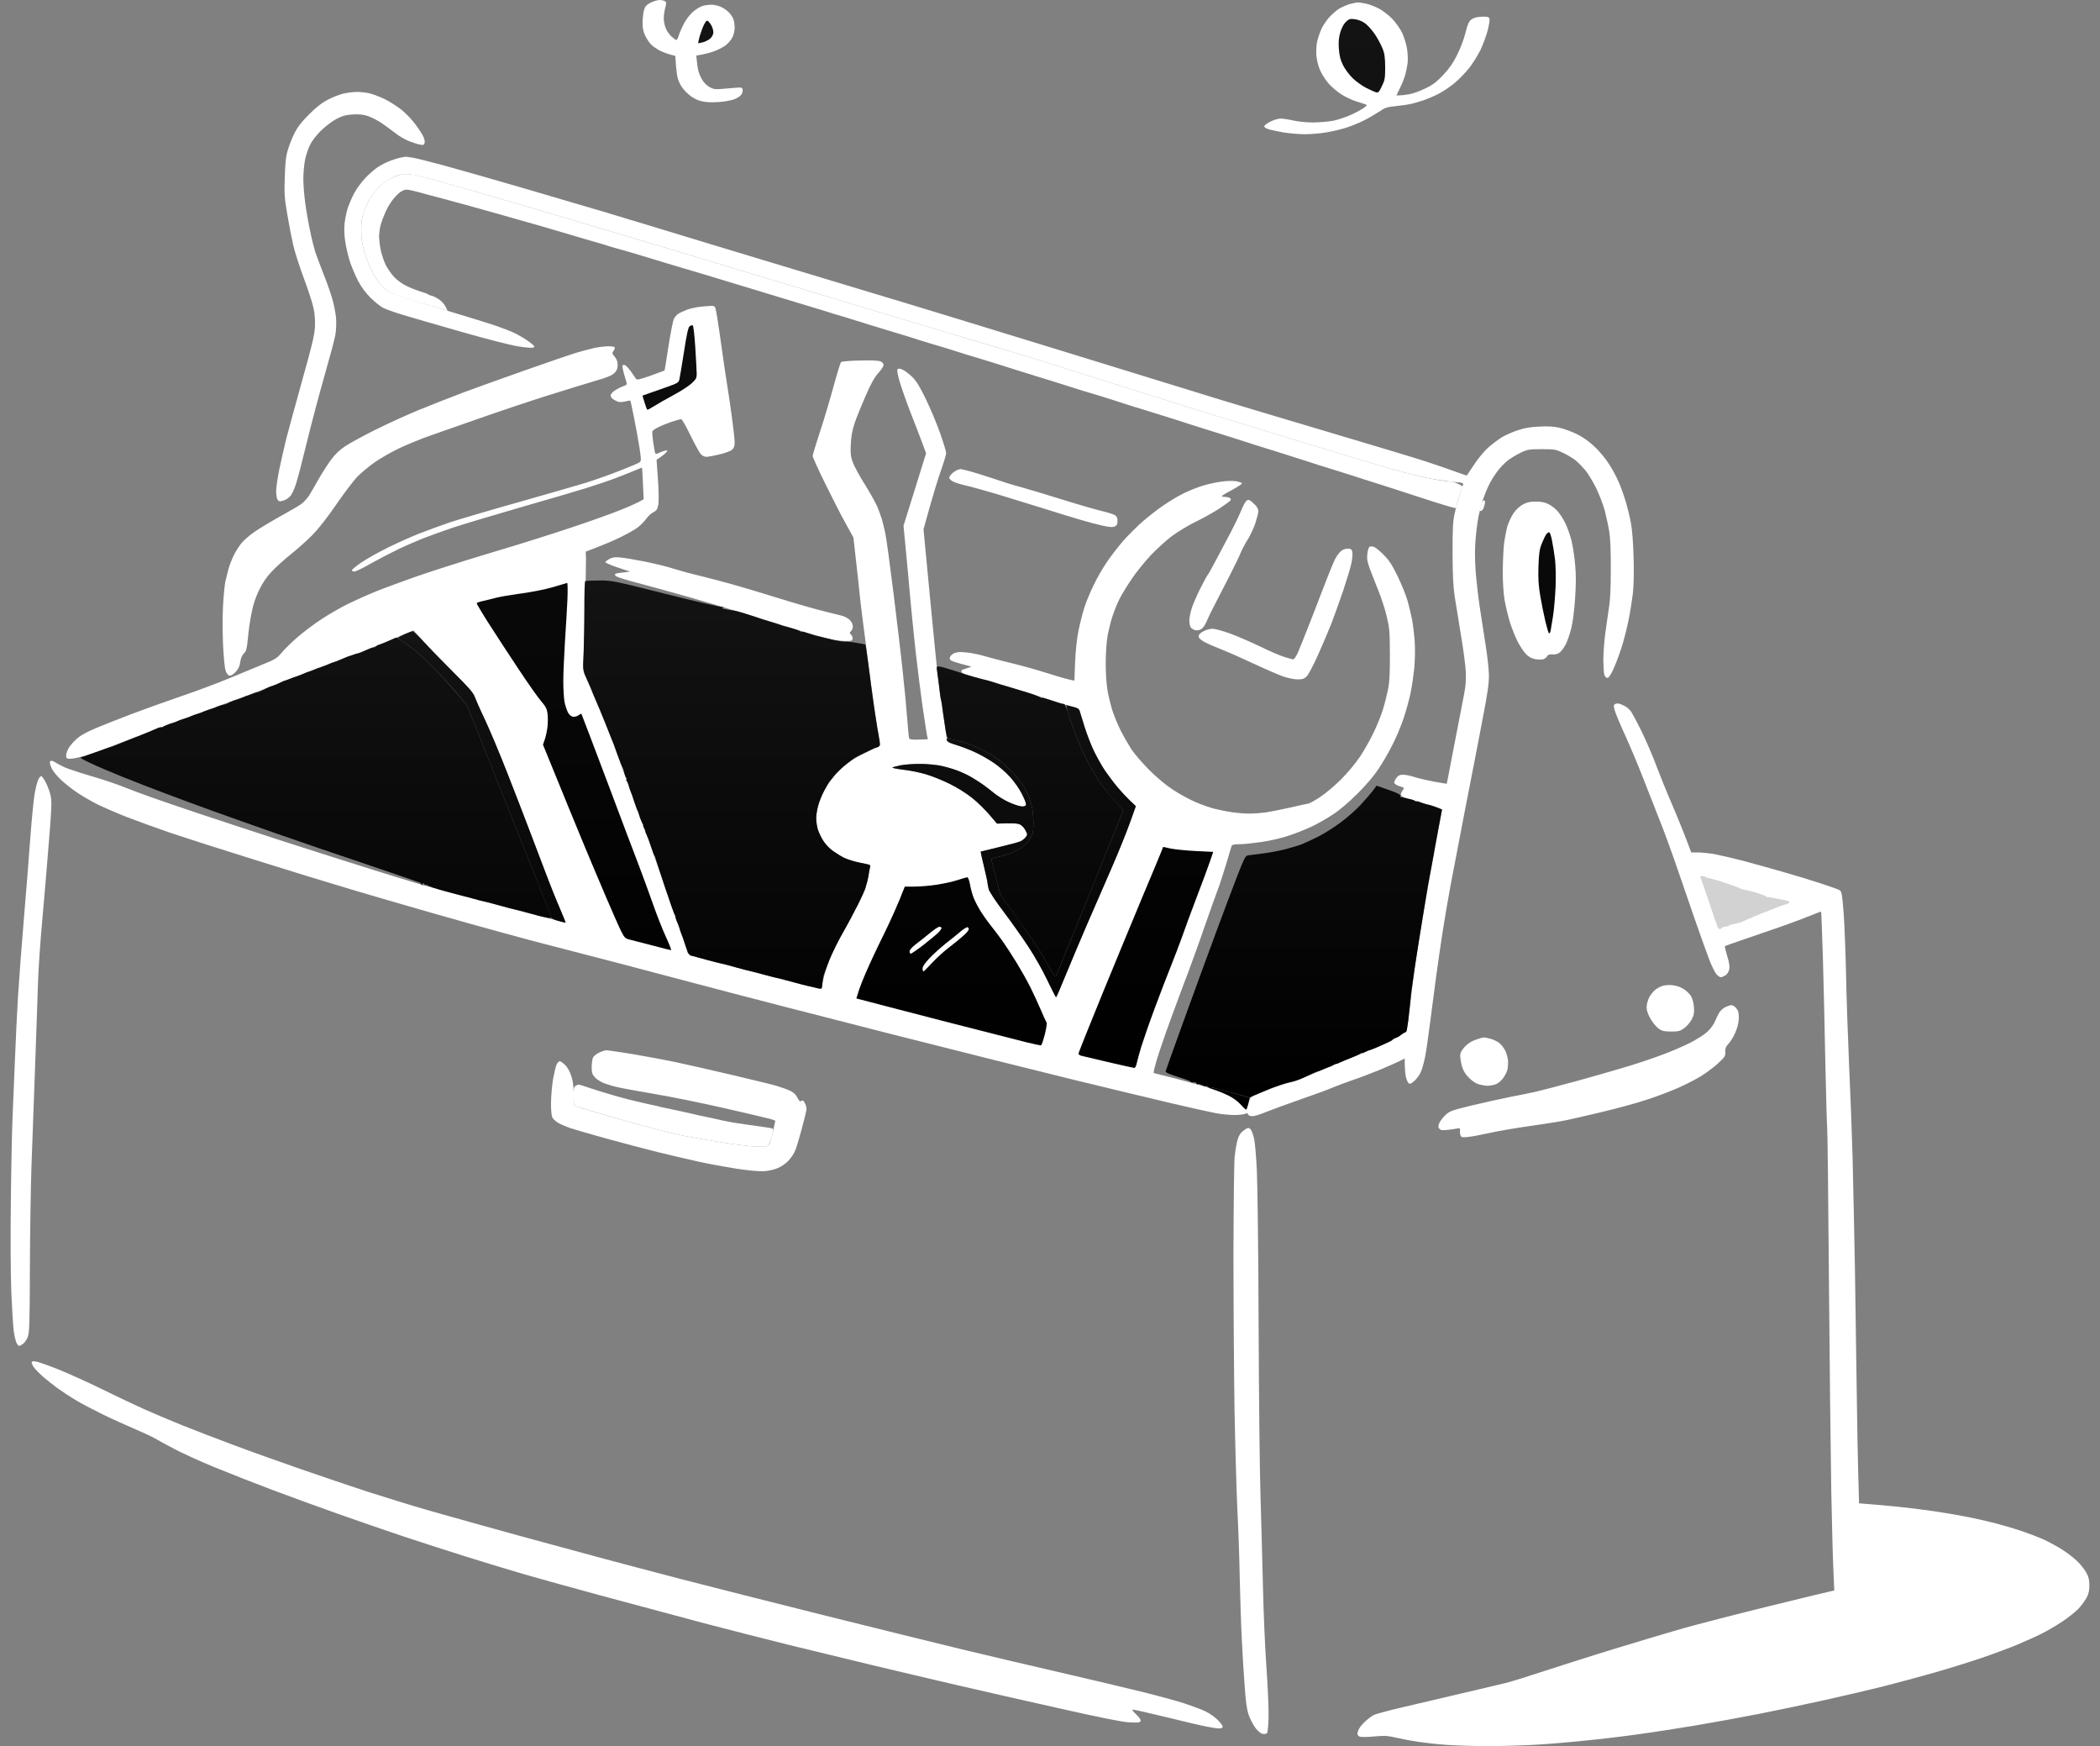 <?xml version="1.0" encoding="UTF-8"?> <svg xmlns="http://www.w3.org/2000/svg" width="160" height="133" viewBox="0 0 160 133" fill="none"><rect x="0" y="0" width="160" height="133" fill="#808080" stroke="none"/> <path fill-rule="evenodd" clip-rule="evenodd" d="M50.257 0C50.401 0 50.59 0.045 50.662 0.09C50.779 0.161 50.779 0.233 50.689 0.583C50.626 0.807 50.572 1.175 50.572 1.417C50.572 1.65 50.653 2 50.743 2.197C50.824 2.395 51.031 2.664 51.184 2.807C51.346 2.942 51.499 3.049 51.535 3.049C51.58 3.049 51.661 2.879 51.724 2.673C51.796 2.457 51.976 2.045 52.129 1.758C52.291 1.462 52.598 1.067 52.823 0.879C53.048 0.691 53.372 0.493 53.543 0.448C53.714 0.395 54.02 0.359 54.218 0.359C54.416 0.359 54.74 0.439 54.938 0.529C55.137 0.619 55.407 0.807 55.542 0.951C55.677 1.094 55.83 1.318 55.875 1.462C55.929 1.596 55.974 1.883 55.974 2.108C55.974 2.332 55.902 2.664 55.803 2.852C55.713 3.031 55.479 3.3 55.29 3.453C55.092 3.596 54.695 3.803 54.398 3.91C54.101 4.018 53.678 4.134 53.048 4.233L53.12 4.879C53.165 5.309 53.264 5.659 53.435 5.964C53.588 6.251 53.804 6.484 54.038 6.619C54.353 6.798 54.479 6.816 55.029 6.771C55.38 6.744 55.848 6.699 56.091 6.681C56.433 6.646 56.523 6.663 56.577 6.789C56.604 6.879 56.577 7.049 56.505 7.175C56.424 7.309 56.19 7.471 55.929 7.569C55.668 7.659 55.128 7.758 54.668 7.776C54.083 7.811 53.723 7.784 53.363 7.686C53.033 7.596 52.718 7.417 52.417 7.148C52.129 6.897 51.886 6.583 51.751 6.269C51.598 5.928 51.526 5.56 51.454 4.26L51.031 4.143C50.806 4.081 50.455 3.946 50.257 3.847C50.059 3.74 49.779 3.551 49.635 3.417C49.491 3.291 49.284 2.977 49.167 2.735C49.005 2.404 48.951 2.143 48.96 1.704C48.96 1.381 49.014 0.96 49.068 0.762C49.158 0.466 49.257 0.368 49.581 0.197C49.806 0.09 50.113 0 50.257 0V0ZM103.449 0.188C103.53 0.179 103.819 0.224 104.08 0.278C104.332 0.332 104.782 0.502 105.079 0.664C105.367 0.816 105.817 1.166 106.078 1.435C106.34 1.713 106.682 2.188 106.835 2.511C106.979 2.834 107.15 3.372 107.204 3.722C107.258 4.072 107.276 4.547 107.249 4.798C107.213 5.04 107.132 5.471 107.051 5.74C106.979 6.009 106.799 6.466 106.394 7.264H106.646C106.781 7.264 107.114 7.228 107.384 7.175C107.654 7.13 108.203 6.933 108.599 6.735C109.167 6.466 109.455 6.242 109.95 5.722C110.4 5.246 110.697 4.825 111.003 4.215C111.247 3.74 111.535 2.986 111.652 2.511C111.823 1.83 111.913 1.623 112.111 1.48C112.273 1.354 112.516 1.291 112.885 1.274C113.317 1.256 113.425 1.282 113.479 1.417C113.515 1.498 113.452 1.91 113.344 2.332C113.227 2.753 112.984 3.417 112.795 3.812C112.597 4.206 112.21 4.834 111.922 5.202C111.625 5.569 111.129 6.081 110.805 6.341C110.481 6.61 109.959 6.959 109.635 7.13C109.311 7.3 108.807 7.515 108.509 7.623C108.212 7.722 107.789 7.847 107.564 7.901C107.339 7.955 106.808 8.036 106.376 8.08C105.673 8.152 105.52 8.197 105.07 8.511C104.782 8.699 104.26 9.004 103.918 9.175C103.576 9.354 102.981 9.587 102.612 9.713C102.243 9.838 101.55 10 101.082 10.08C100.613 10.161 99.866 10.224 99.416 10.224C98.975 10.224 98.245 10.161 97.795 10.089C97.354 10.009 96.832 9.901 96.643 9.838C96.427 9.775 96.31 9.686 96.328 9.605C96.346 9.533 96.562 9.372 96.805 9.255C97.057 9.13 97.399 9.031 97.57 9.031C97.741 9.031 98.173 9.094 98.516 9.175C98.876 9.255 99.524 9.327 100.028 9.327C100.505 9.327 101.217 9.264 101.604 9.193C101.982 9.112 102.621 8.897 103.017 8.708C103.413 8.52 103.837 8.287 103.963 8.179C104.143 8.036 104.161 7.982 104.053 7.955C103.981 7.928 103.657 7.82 103.332 7.722C103.008 7.623 102.504 7.381 102.207 7.193C101.91 7.004 101.487 6.646 101.262 6.403C101.046 6.161 100.748 5.722 100.613 5.426C100.451 5.076 100.343 4.664 100.298 4.26C100.271 3.865 100.289 3.444 100.361 3.139C100.424 2.87 100.568 2.448 100.685 2.197C100.793 1.955 101.064 1.552 101.28 1.309C101.496 1.067 101.847 0.771 102.072 0.637C102.297 0.511 102.657 0.359 102.882 0.296C103.107 0.242 103.359 0.188 103.449 0.188ZM27.145 7.004C27.397 6.995 27.829 7.04 28.09 7.094C28.342 7.148 28.882 7.345 29.279 7.533C29.675 7.722 30.269 8.107 30.611 8.376C30.944 8.654 31.403 9.13 31.628 9.444C31.863 9.749 32.133 10.161 32.232 10.358C32.34 10.574 32.385 10.789 32.349 10.896C32.295 11.049 32.241 11.067 31.997 11.013C31.835 10.986 31.466 10.87 31.169 10.753C30.872 10.636 30.386 10.358 30.089 10.116C29.792 9.883 29.323 9.542 29.053 9.363C28.783 9.175 28.333 8.95 28.063 8.852C27.694 8.726 27.406 8.69 26.892 8.717C26.343 8.753 26.109 8.816 25.632 9.058C25.299 9.237 24.795 9.623 24.453 9.955C24.11 10.287 23.759 10.744 23.624 11.031C23.489 11.3 23.318 11.802 23.246 12.152C23.174 12.502 23.111 13.156 23.111 13.614C23.111 14.062 23.174 14.896 23.255 15.452C23.327 15.999 23.489 16.941 23.615 17.533C23.732 18.125 23.921 18.869 24.02 19.192C24.128 19.515 24.417 20.268 24.651 20.878C24.894 21.479 25.191 22.322 25.317 22.762C25.443 23.192 25.569 23.847 25.605 24.214C25.632 24.609 25.614 25.147 25.551 25.515C25.488 25.865 25.11 27.273 24.714 28.654C24.317 30.035 23.714 32.313 23.372 33.721C23.03 35.129 22.661 36.537 22.553 36.86C22.454 37.183 22.274 37.577 22.157 37.739C22.031 37.909 21.805 38.062 21.608 38.124C21.31 38.214 21.247 38.205 21.148 38.062C21.085 37.963 21.04 37.667 21.04 37.398C21.04 37.129 21.148 36.402 21.274 35.783C21.4 35.165 21.643 34.097 21.814 33.407C21.995 32.716 22.544 30.698 23.039 28.923C23.768 26.331 23.957 25.542 23.993 24.932C24.02 24.439 23.984 23.927 23.894 23.497C23.822 23.129 23.489 22.098 23.156 21.21C22.823 20.322 22.454 19.174 22.337 18.654C22.22 18.134 22.013 17.085 21.887 16.322C21.68 15.103 21.652 14.762 21.698 13.497C21.733 12.376 21.779 11.91 21.941 11.39C22.049 11.022 22.283 10.439 22.463 10.089C22.688 9.659 23.021 9.228 23.561 8.699C24.083 8.17 24.525 7.829 24.957 7.605C25.308 7.417 25.83 7.211 26.127 7.139C26.424 7.067 26.884 7.004 27.145 7.004ZM30.899 11.937C30.944 11.937 31.232 11.973 31.529 12.027C31.826 12.08 32.88 12.349 33.87 12.618C34.861 12.887 37.454 13.623 39.633 14.26C41.811 14.896 44.666 15.739 45.98 16.125C47.294 16.52 50.977 17.632 54.173 18.609C57.369 19.578 62.474 21.12 65.518 22.035C68.561 22.941 75.557 25.075 81.049 26.77C86.541 28.465 92.033 30.151 93.249 30.528C94.464 30.896 98.11 31.99 101.352 32.95C104.593 33.909 107.861 34.896 108.599 35.138C109.347 35.38 110.355 35.73 110.85 35.909C111.346 36.097 111.76 36.232 111.76 36.214C111.769 36.196 112.021 35.828 112.318 35.38C112.606 34.932 113.092 34.358 113.38 34.097C113.677 33.837 114.137 33.488 114.407 33.317C114.677 33.156 115.226 32.905 115.622 32.779C116.153 32.6 116.586 32.519 117.288 32.492C117.981 32.456 118.404 32.483 118.864 32.591C119.206 32.672 119.8 32.896 120.16 33.075C120.574 33.272 121.087 33.64 121.466 33.999C121.826 34.322 122.321 34.923 122.591 35.344C122.861 35.757 123.212 36.42 123.374 36.815C123.536 37.209 123.77 37.873 123.896 38.295C124.014 38.716 124.185 39.416 124.266 39.864C124.356 40.357 124.437 41.362 124.464 42.465C124.5 43.586 124.473 44.617 124.41 45.2C124.347 45.72 124.203 46.635 124.077 47.245C123.959 47.846 123.716 48.797 123.536 49.353C123.356 49.9 123.077 50.653 122.906 51.012C122.681 51.478 122.555 51.648 122.447 51.639C122.366 51.622 122.267 51.514 122.231 51.388C122.195 51.263 122.168 50.779 122.159 50.312C122.159 49.846 122.213 48.994 122.285 48.429C122.357 47.864 122.483 46.976 122.564 46.456C122.681 45.765 122.726 44.949 122.726 43.362C122.735 41.936 122.69 40.967 122.609 40.492C122.546 40.097 122.393 39.389 122.276 38.922C122.15 38.456 121.853 37.667 121.61 37.174C121.366 36.68 120.997 36.071 120.781 35.81C120.565 35.559 120.232 35.218 120.034 35.057C119.836 34.905 119.413 34.645 119.089 34.492C118.539 34.232 118.44 34.214 117.468 34.214C116.523 34.214 116.388 34.232 115.892 34.465C115.595 34.609 115.154 34.869 114.911 35.048C114.668 35.227 114.29 35.622 114.074 35.918C113.849 36.214 113.551 36.698 113.416 36.994C113.272 37.29 113.074 37.792 112.966 38.115C112.858 38.438 112.714 39.003 112.642 39.371C112.57 39.739 112.471 40.51 112.426 41.075C112.363 41.774 112.363 42.537 112.426 43.452C112.48 44.196 112.624 45.442 112.741 46.232C112.858 47.021 113.065 48.33 113.191 49.146C113.326 49.962 113.434 50.985 113.443 51.433C113.443 52.07 113.344 52.805 112.93 54.931C112.651 56.411 112.075 59.379 111.652 61.523C111.238 63.666 110.733 66.294 110.535 67.352C110.337 68.41 110.058 70.043 109.914 70.984C109.77 71.926 109.545 73.45 109.419 74.392C109.293 75.334 109.086 76.903 108.96 77.89C108.834 78.876 108.672 80.024 108.59 80.446C108.509 80.867 108.365 81.405 108.257 81.647C108.149 81.89 107.915 82.204 107.744 82.347C107.483 82.571 107.411 82.589 107.312 82.49C107.249 82.428 107.159 82.213 107.114 82.015C107.069 81.818 107.024 81.423 107.024 80.625L106.601 80.84C106.358 80.957 105.682 81.253 105.088 81.504C104.494 81.746 103.558 82.105 103.017 82.284C102.477 82.473 101.802 82.724 101.532 82.84C101.262 82.966 100.181 83.36 99.146 83.719C98.11 84.078 96.913 84.517 96.49 84.688C96.067 84.867 95.589 85.02 95.436 85.02C95.247 85.02 95.121 84.966 95.094 84.885C95.058 84.786 95.004 84.768 94.869 84.84C94.77 84.885 94.392 84.93 94.041 84.93C93.681 84.93 93.041 84.867 92.618 84.786C92.195 84.706 90.683 84.374 89.242 84.033C87.801 83.692 84.461 82.894 81.814 82.248C79.167 81.603 72.945 80.042 67.994 78.787C63.042 77.531 56.091 75.737 52.553 74.796C49.014 73.854 44.837 72.76 43.279 72.365C41.721 71.971 39.489 71.379 38.327 71.056C37.166 70.742 34.672 70.043 32.79 69.504C30.908 68.966 28.153 68.168 26.667 67.72C25.182 67.28 21.959 66.294 19.51 65.522C17.061 64.76 14.143 63.827 13.027 63.451C11.911 63.065 10.371 62.509 9.606 62.213C8.84 61.908 7.85 61.478 7.4 61.254C6.959 61.029 6.283 60.644 5.914 60.393C5.545 60.15 4.978 59.711 4.663 59.415C4.312 59.083 4.015 58.715 3.916 58.473C3.789 58.186 3.762 58.043 3.835 57.98C3.907 57.917 4.015 57.944 4.186 58.052C4.321 58.142 4.654 58.321 4.924 58.447C5.194 58.563 6.085 58.859 6.905 59.101C7.724 59.334 8.813 59.702 9.336 59.908C9.858 60.115 10.848 60.491 11.541 60.733C12.235 60.975 13.873 61.541 15.188 61.98C16.503 62.419 19.375 63.361 21.58 64.079C23.786 64.787 26.748 65.729 28.18 66.177C29.603 66.626 31.403 67.182 32.187 67.406C32.961 67.63 34.978 68.168 36.661 68.608C38.345 69.056 40.47 69.612 41.388 69.845C42.307 70.087 43.063 70.276 43.081 70.276C43.09 70.267 42.901 69.8 42.667 69.235C42.424 68.67 41.937 67.46 41.595 66.545C41.244 65.63 40.65 64.079 40.281 63.092C39.912 62.105 39.155 60.168 38.615 58.787C38.075 57.406 37.328 55.63 36.959 54.841C36.58 54.052 36.229 53.245 36.157 53.047C36.067 52.779 35.662 52.312 34.501 51.164C33.663 50.321 32.637 49.272 31.511 48.025L29.585 48.824C28.522 49.263 27.46 49.693 27.208 49.774C26.965 49.864 25.587 50.375 24.146 50.922C22.715 51.469 21.13 52.088 20.635 52.285C20.14 52.492 18.033 53.281 15.953 54.034C13.873 54.796 11.1 55.837 9.786 56.348C8.471 56.868 7.04 57.397 6.59 57.532C6.148 57.666 5.617 57.783 5.419 57.792C5.104 57.801 5.059 57.774 5.041 57.603C5.023 57.487 5.086 57.245 5.185 57.065C5.275 56.877 5.545 56.545 5.797 56.321C6.103 56.034 6.536 55.792 7.265 55.478C7.832 55.236 9.075 54.752 10.011 54.393C10.956 54.034 12.676 53.415 13.837 53.021C14.999 52.626 16.646 52.007 17.484 51.657C18.33 51.308 19.474 50.832 20.041 50.599C20.977 50.222 21.112 50.133 21.481 49.693C21.706 49.424 22.238 48.904 22.661 48.536C23.084 48.169 23.894 47.559 24.462 47.182C25.029 46.806 25.965 46.267 26.532 45.989C27.1 45.712 28.018 45.299 28.558 45.084C29.098 44.859 30.458 44.357 31.574 43.963C32.691 43.568 35.239 42.752 37.247 42.151C39.254 41.559 42.045 40.68 43.459 40.205C44.873 39.739 46.592 39.12 47.285 38.842C47.979 38.564 48.654 38.268 49.041 38.026L48.987 36.842C48.96 36.187 48.924 35.64 48.915 35.622C48.915 35.613 48.663 35.712 48.366 35.837C48.069 35.963 47.421 36.223 46.925 36.411C46.43 36.6 45.422 36.941 44.675 37.174C43.936 37.407 41.658 38.071 39.633 38.653C37.607 39.236 35.311 39.927 34.545 40.178C33.78 40.438 32.745 40.806 32.25 41.003C31.754 41.2 30.899 41.568 30.359 41.828C29.819 42.088 28.882 42.573 28.288 42.904C27.694 43.245 27.127 43.523 27.028 43.532C26.928 43.532 26.829 43.496 26.802 43.452C26.785 43.407 27.109 43.129 27.523 42.851C27.946 42.564 28.855 42.052 29.549 41.712C30.242 41.371 31.313 40.886 31.934 40.644C32.556 40.402 33.627 40.008 34.32 39.774C35.014 39.55 37.364 38.851 39.542 38.241C41.721 37.622 44.035 36.958 44.675 36.761C45.323 36.555 46.457 36.16 47.196 35.864C47.943 35.577 48.618 35.29 48.708 35.227C48.861 35.12 48.861 35.066 48.726 34.124C48.645 33.586 48.456 32.555 48.312 31.837C48.168 31.12 48.042 30.528 48.024 30.51C48.015 30.501 47.835 30.528 47.628 30.582C47.376 30.636 47.169 30.645 47.042 30.582C46.925 30.537 46.763 30.447 46.682 30.385C46.592 30.322 46.529 30.196 46.52 30.116C46.52 30.026 46.673 29.855 46.862 29.73C47.042 29.613 47.331 29.47 47.493 29.416C47.7 29.353 47.772 29.282 47.745 29.174C47.718 29.084 47.628 28.761 47.538 28.456C47.448 28.142 47.403 27.864 47.439 27.829C47.475 27.784 47.574 27.784 47.646 27.829C47.718 27.864 47.916 28.08 48.078 28.304C48.231 28.537 48.411 28.779 48.456 28.851C48.528 28.959 48.708 28.914 49.581 28.609C50.149 28.403 50.626 28.232 50.635 28.223C50.644 28.214 50.779 27.38 50.932 26.367C51.094 25.353 51.274 24.421 51.346 24.286C51.418 24.143 51.562 23.972 51.679 23.901C51.787 23.829 52.102 23.685 52.373 23.578C52.652 23.479 53.21 23.362 53.651 23.335C54.425 23.273 54.434 23.273 54.515 23.497C54.56 23.622 54.749 24.788 54.929 26.098C55.11 27.407 55.317 28.815 55.389 29.237C55.461 29.658 55.623 30.743 55.749 31.658C55.875 32.573 55.974 33.488 55.974 33.703C55.974 33.981 55.92 34.124 55.776 34.259C55.659 34.358 55.227 34.519 54.803 34.618C54.38 34.716 53.939 34.797 53.813 34.797C53.687 34.797 53.498 34.707 53.399 34.6C53.291 34.483 52.94 33.837 52.607 33.165C52.282 32.483 51.958 31.927 51.904 31.927C51.841 31.927 51.508 32.017 51.157 32.133C50.815 32.25 50.356 32.438 50.149 32.546C49.932 32.645 49.734 32.788 49.707 32.851C49.68 32.905 49.708 33.264 49.761 33.631C49.816 33.999 49.879 34.376 49.906 34.465C49.941 34.609 49.969 34.609 50.347 34.438C50.572 34.34 50.779 34.286 50.824 34.313C50.86 34.34 50.788 34.447 50.662 34.555C50.536 34.663 50.347 34.815 50.023 35.021L50.131 36.546C50.194 37.514 50.203 38.223 50.149 38.474C50.086 38.797 50.014 38.904 49.788 39.012C49.635 39.084 49.383 39.308 49.248 39.505C49.104 39.703 48.825 39.99 48.627 40.142C48.438 40.304 47.835 40.644 47.285 40.913C46.745 41.182 45.917 41.532 44.63 42.017L44.648 42.644C44.648 42.994 44.611 44.886 44.557 46.859C44.503 48.832 44.449 50.59 44.431 50.761C44.422 50.985 44.602 51.514 45.053 52.554C45.413 53.37 45.935 54.644 46.232 55.379C46.529 56.124 46.952 57.227 47.178 57.846C47.403 58.464 47.943 59.953 48.366 61.164C48.798 62.375 49.194 63.442 49.248 63.541C49.302 63.639 49.861 65.236 50.5 67.083C51.139 68.93 51.841 70.948 52.057 71.567C52.273 72.186 52.498 72.715 52.571 72.76C52.634 72.796 54.876 73.388 57.55 74.078C60.224 74.769 62.456 75.334 62.502 75.334C62.556 75.334 62.645 75.047 62.709 74.688C62.772 74.329 63.006 73.585 63.222 73.047C63.447 72.509 63.906 71.576 64.248 70.984C64.59 70.392 65.112 69.415 65.419 68.814C65.86 67.935 66.004 67.522 66.148 66.796C66.247 66.285 66.319 65.863 66.31 65.863C66.292 65.854 65.941 65.782 65.518 65.702C65.094 65.621 64.554 65.46 64.302 65.334C64.059 65.209 63.672 64.966 63.447 64.805C63.222 64.653 62.907 64.321 62.745 64.07C62.583 63.827 62.393 63.433 62.312 63.182C62.24 62.94 62.186 62.554 62.186 62.33C62.186 62.105 62.249 61.684 62.33 61.388C62.402 61.092 62.609 60.59 62.781 60.267C62.943 59.944 63.303 59.424 63.555 59.11C63.816 58.796 64.275 58.357 64.572 58.133C64.869 57.908 65.536 57.523 66.058 57.281C66.58 57.029 67.012 56.823 67.03 56.823C67.048 56.814 66.958 56.169 66.832 55.379C66.706 54.59 66.445 52.716 66.247 51.209C66.049 49.702 65.806 47.828 65.707 47.039C65.608 46.25 65.5 45.38 65.482 45.111C65.455 44.842 65.347 43.792 65.022 40.94L64.401 39.819C64.059 39.2 63.366 37.837 62.853 36.797C62.339 35.748 61.916 34.815 61.916 34.734C61.916 34.645 62.168 33.828 62.465 32.914C62.772 31.999 63.231 30.447 63.501 29.461C63.771 28.474 64.032 27.622 64.077 27.578C64.131 27.533 64.77 27.47 65.5 27.461C66.319 27.434 66.913 27.461 67.075 27.524C67.228 27.587 67.318 27.694 67.318 27.802C67.318 27.9 67.138 28.169 66.922 28.412C66.634 28.726 66.373 29.183 65.941 30.178C65.617 30.923 65.239 31.846 65.112 32.241C64.941 32.734 64.851 33.228 64.824 33.81C64.788 34.528 64.806 34.743 64.968 35.201C65.076 35.497 65.5 36.286 65.923 36.949C66.337 37.613 66.76 38.384 66.868 38.653C66.976 38.922 67.12 39.326 67.192 39.55C67.255 39.774 67.372 40.259 67.453 40.626C67.534 40.994 67.814 43.075 68.084 45.245C68.354 47.415 68.678 50.142 68.795 51.299C68.921 52.456 69.065 53.989 69.119 54.707C69.173 55.424 69.236 56.088 69.254 56.186C69.29 56.348 69.353 56.366 70.695 56.312L70.623 55.98C70.587 55.801 70.443 54.823 70.29 53.81C70.145 52.796 69.902 50.859 69.749 49.505C69.605 48.151 69.416 46.33 69.344 45.469C69.272 44.608 69.128 43.03 68.84 40.044L70.56 34.528L70.254 33.703C70.082 33.245 69.686 32.205 69.362 31.389C69.047 30.573 68.678 29.524 68.543 29.057C68.381 28.483 68.327 28.178 68.39 28.116C68.45 28.056 68.579 28.071 68.777 28.16C68.939 28.232 69.254 28.474 69.488 28.699C69.812 29.012 70.055 29.398 70.542 30.403C70.893 31.12 71.379 32.286 71.631 33.003C71.883 33.721 72.09 34.394 72.09 34.51C72.09 34.618 71.91 35.218 71.685 35.855C71.46 36.483 71.073 37.739 70.362 40.312L70.866 45.604C71.145 48.519 71.415 51.236 71.469 51.657C71.514 52.079 71.676 53.227 71.829 54.213C71.973 55.2 72.117 56.133 72.135 56.276C72.171 56.527 72.225 56.563 72.874 56.751C73.261 56.868 73.9 57.11 74.296 57.298C74.692 57.478 75.323 57.837 75.692 58.088C76.061 58.33 76.628 58.814 76.934 59.155C77.276 59.523 77.654 60.061 77.871 60.491C78.114 60.975 78.213 61.254 78.159 61.334C78.105 61.418 77.972 61.445 77.762 61.415C77.591 61.388 77.159 61.245 76.817 61.083C76.475 60.922 75.989 60.617 75.737 60.41C75.493 60.204 75.088 59.89 74.836 59.72C74.593 59.55 74.188 59.289 73.936 59.155C73.693 59.011 73.225 58.796 72.9 58.68C72.576 58.554 72.036 58.402 71.685 58.33C71.343 58.258 70.632 58.186 70.109 58.186C69.587 58.186 68.921 58.231 68.624 58.294C68.327 58.357 68.039 58.428 67.994 58.455C67.949 58.491 68.309 58.563 68.804 58.626C69.299 58.68 70.064 58.832 70.515 58.967C70.965 59.092 71.775 59.415 72.315 59.684C72.909 59.971 73.612 60.41 74.071 60.778C74.485 61.11 75.088 61.693 75.962 62.733L76.709 62.706C77.186 62.688 77.537 62.715 77.708 62.796C77.853 62.859 78.041 63.065 78.132 63.254C78.294 63.567 78.294 63.594 78.15 63.774C78.059 63.881 77.888 64.016 77.762 64.079C77.636 64.141 76.907 64.339 76.142 64.518C75.376 64.706 74.737 64.859 74.719 64.868C74.71 64.877 74.818 65.388 74.971 66.007C75.124 66.626 75.241 67.191 75.241 67.262C75.241 67.334 75.287 67.549 75.332 67.738C75.385 67.926 75.863 68.652 76.493 69.487C77.078 70.258 77.915 71.442 78.357 72.114C78.798 72.778 79.446 73.917 79.788 74.643C80.13 75.361 80.436 75.953 80.463 75.962C80.49 75.962 80.815 75.208 81.193 74.275C81.571 73.352 82.273 71.693 82.75 70.581C83.237 69.469 84.083 67.531 84.623 66.276C85.172 65.02 85.83 63.406 86.541 61.406L86.1 60.993C85.857 60.769 85.406 60.276 85.1 59.908C84.794 59.541 84.344 58.931 84.101 58.563C83.867 58.195 83.498 57.532 83.291 57.083C83.084 56.635 82.786 55.855 82.624 55.334C82.462 54.814 82.309 54.294 82.273 54.178C82.228 54.007 82.084 53.935 81.454 53.756C81.031 53.63 80.022 53.317 79.203 53.056C78.384 52.788 77.114 52.393 76.367 52.169C75.629 51.944 74.755 51.693 74.431 51.613C74.107 51.532 73.711 51.433 73.558 51.388C73.396 51.335 73.261 51.236 73.261 51.164C73.261 51.092 73.27 51.03 73.288 51.03C73.297 51.03 73.468 50.967 74.026 50.779L73.621 50.671C73.396 50.617 73.027 50.51 72.793 50.438C72.459 50.339 72.36 50.267 72.36 50.133C72.36 50.034 72.468 49.882 72.612 49.801C72.766 49.702 73.009 49.657 73.261 49.666C73.486 49.675 73.891 49.72 74.161 49.774C74.431 49.819 74.998 49.962 75.421 50.088C75.845 50.205 76.691 50.429 77.312 50.572C77.933 50.725 79.086 51.048 79.878 51.299C80.671 51.55 81.436 51.774 81.859 51.846L81.913 50.429C81.949 49.55 82.048 48.644 82.174 48.025C82.282 47.487 82.489 46.68 82.633 46.232C82.777 45.783 83.102 45.021 83.345 44.528C83.579 44.034 84.02 43.272 84.326 42.824C84.623 42.375 85.181 41.658 85.569 41.209C85.956 40.77 86.631 40.097 87.081 39.703C87.531 39.317 88.234 38.77 88.657 38.483C89.08 38.196 89.746 37.792 90.142 37.595C90.538 37.398 91.187 37.138 91.583 37.012C91.979 36.887 92.627 36.743 93.023 36.689C93.429 36.627 93.933 36.618 94.176 36.654C94.41 36.698 94.617 36.77 94.626 36.815C94.635 36.86 94.32 37.075 93.924 37.29C93.528 37.496 93.167 37.712 93.113 37.757C93.059 37.819 93.131 37.846 93.293 37.846C93.447 37.846 93.627 37.882 93.699 37.927C93.798 37.99 93.807 38.044 93.735 38.133C93.681 38.196 93.293 38.474 92.879 38.752C92.465 39.021 91.655 39.478 91.088 39.748C90.52 40.026 89.71 40.519 89.287 40.833C88.864 41.147 88.144 41.81 87.675 42.294C87.216 42.788 86.55 43.604 86.208 44.124C85.857 44.644 85.442 45.326 85.28 45.649C85.118 45.971 84.884 46.554 84.758 46.949C84.623 47.344 84.461 48.025 84.38 48.474C84.299 48.94 84.245 49.819 84.245 50.536C84.245 51.254 84.299 52.133 84.38 52.581C84.452 53.012 84.623 53.693 84.749 54.106C84.875 54.509 85.163 55.2 85.388 55.648C85.614 56.097 85.983 56.733 86.208 57.083C86.442 57.433 87.054 58.142 87.576 58.662C88.18 59.263 88.837 59.81 89.377 60.159C89.845 60.473 90.592 60.877 91.043 61.074C91.493 61.272 92.159 61.505 92.528 61.603C92.897 61.693 93.519 61.819 93.906 61.872C94.284 61.926 94.869 61.971 95.211 61.971C95.544 61.971 96.103 61.926 96.445 61.881C96.787 61.828 97.624 61.666 98.29 61.514C98.957 61.361 99.587 61.218 99.686 61.209C99.785 61.191 100.19 60.967 100.586 60.706C100.983 60.446 101.694 59.846 102.171 59.37C102.675 58.868 103.269 58.151 103.63 57.621C103.954 57.128 104.422 56.303 104.665 55.783C104.917 55.263 105.214 54.518 105.34 54.124C105.466 53.729 105.637 53.066 105.727 52.644C105.862 52.025 105.898 51.505 105.898 49.909C105.889 48.106 105.871 47.855 105.655 46.949C105.529 46.411 105.232 45.496 104.998 44.931C104.773 44.366 104.476 43.622 104.35 43.272C104.17 42.77 104.134 42.546 104.179 42.178C104.206 41.918 104.287 41.676 104.35 41.649C104.404 41.613 104.548 41.613 104.665 41.649C104.773 41.676 105.106 41.945 105.403 42.241C105.835 42.671 106.051 43.003 106.484 43.882C106.772 44.483 107.123 45.335 107.249 45.783C107.375 46.232 107.537 46.913 107.609 47.308C107.672 47.702 107.762 48.429 107.789 48.922C107.825 49.424 107.807 50.294 107.753 50.895C107.69 51.487 107.564 52.357 107.465 52.823C107.366 53.29 107.132 54.142 106.943 54.707C106.754 55.272 106.376 56.186 106.097 56.724C105.826 57.263 105.349 58.097 105.034 58.563C104.683 59.092 104.071 59.81 103.422 60.455C102.792 61.083 102.072 61.702 101.577 62.025C101.127 62.321 100.406 62.742 99.956 62.949C99.506 63.164 98.723 63.478 98.2 63.648C97.678 63.827 96.751 64.043 96.13 64.132C95.508 64.222 94.752 64.303 94.446 64.303C94.068 64.303 93.87 64.339 93.843 64.419C93.825 64.473 93.627 65.11 93.419 65.827C93.204 66.545 92.915 67.433 92.771 67.8C92.627 68.168 92.177 69.442 91.763 70.625C91.358 71.809 90.611 73.872 90.097 75.199C89.593 76.527 88.9 78.428 88.567 79.414C88.225 80.401 87.936 81.325 87.891 81.728L89.692 82.186C90.683 82.446 91.835 82.769 92.258 82.912C92.681 83.046 93.284 83.289 93.609 83.45C93.987 83.638 94.329 83.889 94.572 84.177C94.833 84.481 94.959 84.571 94.986 84.481C95.004 84.41 95.076 84.168 95.148 83.943C95.274 83.54 95.274 83.54 96.22 83.154C96.742 82.939 97.588 82.643 98.11 82.49C98.633 82.338 99.398 82.069 99.821 81.881C100.244 81.692 101.739 81.073 103.152 80.491C104.566 79.917 105.979 79.298 106.304 79.1C106.628 78.912 106.961 78.706 107.051 78.634C107.177 78.544 107.24 78.204 107.393 76.903C107.492 76.015 107.672 74.58 107.798 73.719C107.915 72.859 108.221 70.939 108.473 69.46C108.717 67.98 109.14 65.621 109.869 61.657L109.599 61.541C109.446 61.478 109.059 61.343 108.735 61.254C108.41 61.164 107.825 60.993 107.429 60.877C106.817 60.697 106.718 60.635 106.736 60.482C106.754 60.393 106.826 60.24 106.898 60.159C107.015 60.016 106.988 59.989 106.646 59.89C106.43 59.828 106.25 59.711 106.232 59.639C106.214 59.568 106.286 59.397 106.385 59.263C106.529 59.065 106.646 59.011 106.916 59.011C107.096 59.011 107.492 59.092 107.789 59.191C108.086 59.289 108.753 59.442 109.275 59.541C109.797 59.63 110.229 59.702 110.229 59.702C110.238 59.693 110.49 58.375 110.796 56.769C111.102 55.164 111.436 53.451 111.535 52.958C111.67 52.276 111.706 51.846 111.679 51.164C111.652 50.671 111.49 49.415 111.31 48.384C111.138 47.353 110.922 46.016 110.832 45.425C110.715 44.626 110.679 43.774 110.67 42.106C110.67 40.259 110.697 39.73 110.832 39.102C110.922 38.68 111.093 38.062 111.211 37.712C111.319 37.362 111.436 37.012 111.472 36.931C111.517 36.788 111.445 36.761 110.832 36.716C110.445 36.689 109.5 36.546 108.735 36.402C107.969 36.25 106.268 35.801 104.953 35.407C103.639 35.012 100.64 34.106 98.29 33.398C95.941 32.681 92.456 31.613 90.547 31.021C88.639 30.421 85.578 29.461 83.75 28.878C81.922 28.295 79.428 27.515 78.213 27.138C76.997 26.77 74.224 25.936 72.045 25.291C69.866 24.645 64.761 23.111 60.701 21.883C56.64 20.654 50.887 18.923 47.916 18.035C44.945 17.147 40.938 15.964 39.002 15.399C37.066 14.834 34.599 14.116 33.51 13.82C32.088 13.417 31.376 13.264 30.989 13.264C30.584 13.264 30.314 13.327 29.909 13.524C29.612 13.668 29.152 13.991 28.9 14.242C28.639 14.502 28.315 14.896 28.18 15.139C28.045 15.372 27.838 15.811 27.73 16.125C27.568 16.547 27.523 16.878 27.523 17.515C27.523 18.143 27.577 18.538 27.757 19.147C27.883 19.596 28.126 20.233 28.306 20.582C28.477 20.932 28.756 21.372 28.909 21.569C29.071 21.766 29.369 22.035 29.558 22.17C29.81 22.349 30.908 22.717 33.375 23.452C35.284 24.026 37.265 24.636 37.787 24.815C38.309 24.995 38.975 25.255 39.272 25.398C39.569 25.551 40.038 25.829 40.308 26.026C40.722 26.34 40.776 26.403 40.65 26.465C40.551 26.519 40.083 26.483 39.434 26.376C38.831 26.277 36.959 25.793 35.086 25.255C33.276 24.744 31.313 24.17 30.719 23.99C30.125 23.811 29.459 23.578 29.233 23.47C29.008 23.362 28.567 23.013 28.243 22.69C27.853 22.301 27.532 21.868 27.28 21.389C27.073 20.995 26.802 20.349 26.667 19.954C26.541 19.56 26.379 18.878 26.307 18.43C26.226 17.865 26.208 17.425 26.262 16.95C26.307 16.582 26.424 16.035 26.532 15.739C26.64 15.443 26.848 14.959 27.01 14.672C27.172 14.376 27.523 13.892 27.802 13.596C28.072 13.291 28.522 12.905 28.792 12.726C29.062 12.547 29.522 12.313 29.819 12.215C30.116 12.107 30.458 12.009 30.584 11.991C30.71 11.973 30.854 11.946 30.899 11.937ZM46.322 26.376C46.574 26.367 46.808 26.412 46.835 26.456C46.862 26.501 46.817 26.627 46.745 26.726C46.619 26.887 46.628 26.932 46.835 27.174C46.997 27.362 47.06 27.551 47.06 27.802C47.06 28.071 46.997 28.223 46.817 28.412C46.619 28.6 46.268 28.752 45.26 29.039C44.539 29.255 42.982 29.73 41.793 30.107C40.605 30.474 38.192 31.282 36.436 31.9C34.681 32.51 32.79 33.174 32.25 33.371C31.709 33.577 30.809 33.954 30.269 34.214C29.729 34.483 28.918 34.95 28.477 35.263C28.036 35.577 27.451 36.071 27.172 36.367C26.892 36.671 26.181 37.613 25.587 38.474C24.912 39.461 24.236 40.312 23.786 40.77C23.39 41.164 22.661 41.819 22.166 42.214C21.671 42.608 21.013 43.2 20.707 43.532C20.311 43.945 20.023 44.366 19.735 44.958C19.456 45.541 19.285 46.061 19.159 46.725C19.05 47.245 18.933 48.088 18.888 48.608C18.807 49.424 18.771 49.577 18.582 49.774C18.438 49.918 18.339 50.151 18.303 50.429C18.267 50.734 18.168 50.94 17.961 51.173C17.772 51.379 17.601 51.478 17.484 51.46C17.367 51.442 17.268 51.308 17.187 51.075C17.115 50.868 17.034 49.98 16.989 49.012C16.953 48.07 16.953 46.743 16.998 46.052C17.034 45.362 17.115 44.572 17.169 44.303C17.232 44.034 17.34 43.586 17.412 43.317C17.493 43.048 17.673 42.581 17.817 42.286C17.961 41.99 18.231 41.568 18.42 41.344C18.609 41.12 19.059 40.734 19.429 40.483C19.798 40.232 20.662 39.712 21.355 39.326C22.049 38.949 22.769 38.528 22.949 38.393C23.129 38.268 23.39 37.981 23.543 37.757C23.687 37.532 24.011 36.967 24.273 36.501C24.534 36.035 24.966 35.371 25.218 35.021C25.542 34.591 25.884 34.259 26.316 33.981C26.658 33.748 27.685 33.192 28.603 32.734C29.522 32.277 30.998 31.604 31.89 31.237C32.781 30.869 34.302 30.277 35.266 29.909C36.229 29.551 38.399 28.77 40.083 28.178C41.766 27.587 43.486 26.995 43.909 26.869C44.332 26.744 44.936 26.582 45.26 26.51C45.584 26.439 46.061 26.385 46.322 26.376ZM73.261 35.739C73.333 35.757 73.657 35.837 73.981 35.918C74.305 36.008 75.07 36.25 75.692 36.456C76.313 36.671 77.222 36.958 77.717 37.084C78.213 37.218 79.653 37.649 80.914 38.044C82.174 38.438 83.552 38.833 83.975 38.931C84.398 39.03 84.83 39.174 84.947 39.236C85.091 39.335 85.145 39.461 85.145 39.685C85.145 39.918 85.091 40.026 84.947 40.097C84.785 40.169 84.569 40.16 84.02 40.044C83.624 39.954 82.831 39.748 82.264 39.577C81.697 39.407 80.535 39.057 79.698 38.788C78.861 38.528 77.294 38.044 76.232 37.721C75.169 37.398 73.936 37.057 73.486 36.958C73.018 36.851 72.585 36.698 72.477 36.591C72.288 36.429 72.279 36.393 72.405 36.214C72.477 36.106 72.666 35.945 72.829 35.855C72.991 35.766 73.18 35.712 73.261 35.739ZM95.211 38.106C95.301 38.151 95.481 38.304 95.616 38.447C95.76 38.582 95.877 38.797 95.877 38.922C95.877 39.048 95.769 39.469 95.643 39.864C95.508 40.259 95.238 40.824 95.049 41.12C94.86 41.416 94.626 41.864 94.527 42.106C94.428 42.357 94.059 43.12 93.708 43.81C93.356 44.501 92.861 45.469 92.6 45.963C92.339 46.456 92.042 47.066 91.943 47.308C91.844 47.559 91.664 47.828 91.538 47.909C91.385 48.007 91.232 48.034 91.052 47.998C90.908 47.962 90.754 47.855 90.701 47.756C90.656 47.658 90.611 47.415 90.62 47.218C90.62 47.021 90.71 46.599 90.817 46.276C90.926 45.954 91.214 45.29 91.466 44.797C91.709 44.303 91.97 43.837 92.033 43.765C92.096 43.694 92.42 43.102 92.753 42.465C93.086 41.828 93.555 40.94 93.798 40.492C94.032 40.044 94.356 39.38 94.509 39.012C94.662 38.644 94.851 38.268 94.923 38.187C95.022 38.079 95.112 38.053 95.211 38.106ZM117.018 38.205C117.441 38.205 117.711 38.259 117.999 38.411C118.224 38.519 118.539 38.77 118.701 38.967C118.872 39.165 119.125 39.568 119.269 39.864C119.413 40.16 119.611 40.725 119.719 41.12C119.818 41.514 119.953 42.339 120.007 42.958C120.088 43.801 120.079 44.456 120.007 45.604C119.944 46.492 119.827 47.433 119.719 47.846C119.62 48.24 119.44 48.779 119.314 49.039C119.188 49.29 118.981 49.586 118.845 49.693C118.674 49.819 118.494 49.864 118.278 49.846C118.044 49.828 117.945 49.864 117.873 49.989C117.828 50.088 117.684 50.187 117.558 50.222C117.432 50.249 117.162 50.249 116.955 50.205C116.703 50.16 116.469 50.025 116.279 49.837C116.117 49.675 115.838 49.263 115.658 48.922C115.469 48.572 115.208 47.909 115.055 47.442C114.911 46.976 114.722 46.205 114.641 45.738C114.551 45.218 114.497 44.375 114.497 43.586C114.497 42.868 114.542 41.927 114.587 41.478C114.641 41.03 114.758 40.411 114.848 40.088C114.947 39.766 115.163 39.308 115.334 39.066C115.505 38.815 115.811 38.537 116.036 38.42C116.334 38.259 116.568 38.205 117.018 38.205ZM102.675 41.792C102.927 41.792 102.981 41.828 103.035 42.043C103.062 42.178 103.035 42.546 102.972 42.868C102.909 43.191 102.621 44.133 102.342 44.976C102.054 45.819 101.658 46.922 101.46 47.442C101.253 47.962 100.802 49.03 100.451 49.819C100.1 50.608 99.704 51.361 99.569 51.505C99.362 51.711 99.254 51.747 98.858 51.747C98.57 51.747 98.119 51.648 97.732 51.514C97.372 51.379 96.382 50.958 95.544 50.563C94.707 50.169 93.609 49.684 93.113 49.487C92.618 49.29 92.069 49.057 91.898 48.967C91.727 48.886 91.511 48.743 91.43 48.662C91.313 48.563 91.295 48.474 91.349 48.366C91.385 48.276 91.574 48.133 91.754 48.052C91.934 47.962 92.222 47.891 92.393 47.891C92.564 47.891 93.167 48.052 93.726 48.258C94.275 48.456 95.301 48.904 95.995 49.236C96.688 49.577 97.516 49.935 97.84 50.034C98.164 50.142 98.48 50.222 98.543 50.222C98.597 50.222 98.759 49.989 98.885 49.711C99.011 49.424 99.461 48.303 99.884 47.218C100.307 46.133 100.847 44.743 101.082 44.124C101.316 43.505 101.604 42.824 101.712 42.599C101.829 42.375 102.027 42.106 102.144 41.999C102.288 41.873 102.486 41.792 102.675 41.792ZM47.285 42.465C47.583 42.492 48.42 42.635 49.158 42.779C49.888 42.931 50.86 43.164 51.319 43.317C51.769 43.46 52.652 43.703 53.273 43.846C53.894 43.998 54.983 44.285 55.704 44.483C56.424 44.68 58.045 45.164 59.305 45.559C60.566 45.954 62.105 46.393 62.727 46.545C63.348 46.698 63.996 46.859 64.167 46.904C64.338 46.949 64.59 47.084 64.734 47.209C64.878 47.353 64.977 47.541 64.977 47.694C64.986 47.828 64.923 47.998 64.842 48.07C64.716 48.196 64.716 48.214 64.842 48.339C64.923 48.411 64.977 48.554 64.959 48.653C64.932 48.815 64.86 48.832 64.347 48.824C64.023 48.824 63.402 48.725 62.952 48.608C62.511 48.501 61.169 48.106 59.98 47.738C58.792 47.371 57.108 46.85 56.244 46.59C55.38 46.321 53.615 45.801 52.328 45.433C51.04 45.066 49.338 44.599 48.546 44.393C47.754 44.187 47.033 43.963 46.952 43.891C46.826 43.801 46.817 43.747 46.907 43.703C46.961 43.667 47.24 43.622 48.006 43.541L47.069 43.227C46.556 43.057 46.133 42.868 46.124 42.824C46.124 42.779 46.259 42.662 46.43 42.573C46.673 42.447 46.862 42.42 47.285 42.465ZM123.365 53.595C123.464 53.63 123.644 53.702 123.77 53.765C123.896 53.828 124.086 53.98 124.194 54.097C124.302 54.205 124.689 54.931 125.067 55.693C125.436 56.456 125.949 57.648 126.201 58.339C126.462 59.029 127.021 60.419 127.462 61.433C127.894 62.446 128.38 63.648 128.857 64.93H129.353C129.623 64.93 130.19 64.984 130.613 65.056C131.036 65.137 132.009 65.361 132.774 65.558C133.539 65.765 134.881 66.132 135.745 66.383C136.609 66.626 137.933 67.029 138.671 67.271C139.419 67.513 140.094 67.756 140.184 67.818C140.319 67.917 140.364 68.186 140.472 69.594C140.535 70.509 140.616 72.581 140.652 74.213C140.679 75.845 140.787 78.885 140.877 80.984C140.976 83.082 141.093 86.266 141.147 88.069C141.192 89.871 141.273 93.683 141.327 96.544C141.372 99.405 141.435 103.566 141.462 105.781C141.489 108.005 141.534 110.875 141.642 114.507L142.408 114.57C142.831 114.597 143.785 114.687 144.524 114.758C145.271 114.83 146.567 114.992 147.405 115.117C148.251 115.243 149.403 115.44 149.971 115.557C150.538 115.673 151.429 115.871 151.951 116.005C152.474 116.14 153.374 116.4 153.959 116.597C154.535 116.785 155.346 117.099 155.76 117.288C156.165 117.476 156.804 117.826 157.173 118.068C157.543 118.301 158.056 118.705 158.308 118.956C158.56 119.207 158.857 119.592 158.974 119.817C159.136 120.113 159.19 120.364 159.19 120.758C159.19 121.153 159.136 121.404 158.974 121.7C158.857 121.924 158.578 122.301 158.353 122.543C158.128 122.776 157.579 123.216 157.128 123.512C156.687 123.807 155.976 124.229 155.553 124.435C155.13 124.651 154.301 125.018 153.707 125.269C153.113 125.52 151.897 125.969 151.006 126.274C150.115 126.579 148.494 127.081 147.405 127.395C146.315 127.709 144.533 128.184 143.443 128.462C142.354 128.731 140.373 129.197 139.031 129.493C137.699 129.789 135.484 130.256 134.124 130.525C132.765 130.794 130.559 131.197 129.218 131.422C127.885 131.646 125.913 131.951 124.851 132.094C123.788 132.247 121.925 132.471 120.709 132.587C119.494 132.713 117.783 132.857 116.91 132.901C116.027 132.955 114.425 133 113.353 133C112.273 133 110.841 132.955 110.175 132.901C109.509 132.857 108.554 132.749 108.059 132.677C107.564 132.605 106.817 132.462 106.394 132.363C105.727 132.211 105.511 132.193 104.683 132.265C104.125 132.318 103.675 132.318 103.585 132.274C103.494 132.229 103.422 132.13 103.422 132.058C103.422 131.987 103.476 131.816 103.549 131.682C103.612 131.538 103.837 131.278 104.044 131.099C104.242 130.91 104.539 130.695 104.683 130.623C104.836 130.552 105.817 130.283 106.871 130.04C107.915 129.789 109.914 129.323 111.301 129C112.687 128.677 114.227 128.31 114.722 128.193C115.217 128.067 116.595 127.637 117.783 127.242C118.972 126.857 121.321 126.103 123.005 125.592C124.689 125.072 127.039 124.372 128.227 124.032C129.416 123.7 132.396 122.929 134.845 122.328C137.294 121.727 139.401 121.216 139.752 121.144L139.689 119.655C139.644 118.83 139.581 116.14 139.527 113.673C139.482 111.207 139.401 103.952 139.347 97.548C139.301 91.154 139.238 85.863 139.211 85.809C139.193 85.746 139.13 83.612 139.076 81.073C139.031 78.535 138.941 74.885 138.887 72.957C138.824 71.029 138.77 69.451 138.752 69.442C138.734 69.424 138.365 69.567 137.933 69.746C137.492 69.926 136.51 70.294 135.745 70.563C134.98 70.832 133.701 71.271 132.909 71.54C132.117 71.809 131.45 72.042 131.423 72.069C131.396 72.087 131.477 72.419 131.594 72.805C131.739 73.262 131.793 73.603 131.757 73.809C131.721 74.007 131.612 74.186 131.477 74.284C131.342 74.365 131.18 74.437 131.108 74.437C131.036 74.437 130.883 74.329 130.766 74.195C130.658 74.051 130.424 73.603 130.262 73.181C130.1 72.76 129.641 71.495 129.245 70.356C128.848 69.217 128.209 67.37 127.822 66.231C127.435 65.092 126.859 63.505 126.534 62.688C126.21 61.872 125.634 60.402 125.247 59.415C124.869 58.428 124.23 56.913 123.842 56.052C123.446 55.191 123.077 54.312 123.023 54.097C122.933 53.774 122.933 53.702 123.05 53.63C123.122 53.586 123.266 53.568 123.365 53.595ZM3.15 59.119C3.213 59.137 3.366 59.37 3.51 59.639C3.645 59.908 3.808 60.357 3.862 60.626C3.952 61.038 3.934 61.603 3.717 64.213C3.582 65.917 3.357 68.599 3.213 70.177C3.069 71.755 2.925 73.836 2.898 74.796C2.871 75.755 2.763 78.661 2.673 81.253C2.574 83.845 2.448 87.288 2.394 88.921C2.34 90.553 2.286 94.015 2.277 96.633C2.268 100.598 2.241 101.45 2.133 101.781C2.061 101.997 1.899 102.248 1.773 102.346C1.647 102.436 1.512 102.517 1.458 102.517C1.413 102.517 1.314 102.409 1.26 102.284C1.196 102.158 1.097 101.763 1.052 101.414C0.998 101.055 0.917 99.728 0.863 98.472C0.809 97.109 0.791 94.257 0.827 91.432C0.854 88.813 0.917 85.916 0.962 84.975C1.007 84.033 1.088 82.078 1.142 80.625C1.196 79.172 1.305 77.011 1.377 75.827C1.449 74.643 1.647 72.016 1.818 69.998C1.989 67.98 2.214 65.173 2.313 63.765C2.421 62.357 2.565 60.877 2.637 60.473C2.709 60.061 2.826 59.585 2.907 59.406C2.979 59.227 3.096 59.101 3.15 59.119ZM132.099 76.625C132.198 76.688 132.333 76.841 132.396 76.957C132.468 77.092 132.495 77.361 132.477 77.665C132.459 77.935 132.333 78.401 132.198 78.697C132.063 78.993 131.838 79.352 131.694 79.504C131.495 79.719 131.441 79.845 131.45 80.123C131.468 80.446 131.423 80.508 130.874 81.02C130.541 81.316 129.956 81.755 129.569 81.988C129.173 82.23 128.416 82.616 127.867 82.858C127.327 83.1 126.273 83.504 125.526 83.746C124.788 83.997 123.14 84.446 121.88 84.742C120.619 85.046 119.26 85.351 118.864 85.414C118.467 85.486 117.396 85.647 116.478 85.782C115.559 85.907 114.263 86.132 113.596 86.275C112.93 86.419 112.156 86.571 111.886 86.598C111.508 86.643 111.373 86.634 111.301 86.535C111.256 86.463 111.229 86.302 111.238 86.168C111.256 85.952 111.229 85.925 111.057 85.952C110.94 85.979 110.607 86.024 110.31 86.06C109.869 86.105 109.752 86.087 109.662 85.97C109.563 85.854 109.572 85.773 109.662 85.54C109.734 85.378 109.95 85.1 110.139 84.921C110.463 84.625 110.625 84.571 112.201 84.186C113.146 83.961 114.461 83.674 115.127 83.54C115.793 83.414 116.667 83.235 117.063 83.145C117.459 83.055 118.918 82.67 120.304 82.293C121.691 81.908 123.41 81.414 124.131 81.19C124.851 80.975 125.985 80.589 126.652 80.338C127.318 80.096 128.272 79.683 128.767 79.432C129.263 79.181 129.857 78.805 130.082 78.589C130.316 78.374 130.568 78.033 130.649 77.827C130.739 77.612 130.892 77.298 130.991 77.127C131.108 76.939 131.324 76.76 131.549 76.67C131.856 76.544 131.946 76.535 132.099 76.625ZM46.205 79.997C46.304 79.997 47.24 80.132 48.276 80.302C49.32 80.482 50.815 80.76 51.607 80.93C52.4 81.1 54.263 81.522 55.749 81.872C57.234 82.222 58.756 82.589 59.125 82.697C59.494 82.804 59.98 82.975 60.197 83.082C60.467 83.208 60.647 83.378 60.755 83.612C60.89 83.872 60.953 83.925 61.061 83.854C61.169 83.782 61.232 83.827 61.34 84.06C61.421 84.212 61.466 84.446 61.439 84.571C61.421 84.697 61.25 85.36 61.07 86.051C60.881 86.742 60.665 87.468 60.575 87.665C60.494 87.862 60.278 88.185 60.097 88.383C59.926 88.58 59.566 88.84 59.296 88.957C59.008 89.082 58.567 89.19 58.225 89.208C57.856 89.235 57.072 89.163 56.109 89.019C55.272 88.885 53.93 88.643 53.138 88.463C52.346 88.293 50.968 87.961 50.077 87.746C49.185 87.522 47.448 87.064 46.205 86.724C44.972 86.383 43.711 86.015 43.414 85.916C43.117 85.809 42.721 85.638 42.532 85.531C42.352 85.423 42.145 85.235 42.081 85.118C42.018 84.975 41.973 84.553 41.982 83.952C41.991 83.432 42.063 82.616 42.145 82.15C42.234 81.683 42.352 81.199 42.406 81.082C42.469 80.957 42.568 80.849 42.631 80.831C42.685 80.813 42.883 80.948 43.054 81.118C43.27 81.334 43.423 81.612 43.549 82.042C43.675 82.446 43.729 82.894 43.729 84.212L44.566 84.481C45.017 84.625 46.628 85.091 48.141 85.513C49.653 85.934 51.391 86.374 52.012 86.499C52.634 86.616 53.912 86.84 54.849 86.993C55.794 87.145 56.946 87.297 57.414 87.324C57.982 87.36 58.342 87.342 58.477 87.271C58.639 87.19 58.711 87.002 58.864 86.302C58.972 85.818 59.062 85.405 59.071 85.378C59.08 85.36 58.9 85.289 58.675 85.226C58.45 85.163 56.856 84.786 55.119 84.392C53.39 83.997 50.995 83.513 49.806 83.316C48.618 83.109 47.403 82.894 47.105 82.822C46.808 82.76 46.34 82.625 46.07 82.526C45.791 82.419 45.467 82.221 45.332 82.069C45.125 81.836 45.08 81.71 45.08 81.298C45.08 81.029 45.125 80.706 45.17 80.58C45.224 80.446 45.422 80.284 45.647 80.177C45.854 80.078 46.106 79.997 46.205 79.997ZM95.094 85.916C95.148 85.907 95.229 85.961 95.292 86.024C95.346 86.087 95.454 86.365 95.526 86.634C95.607 86.912 95.706 87.997 95.76 89.145C95.814 90.257 95.877 95.521 95.895 100.849C95.913 106.176 95.977 111.951 96.031 113.673C96.085 115.404 96.166 118.543 96.22 120.669C96.265 122.794 96.391 125.7 96.499 127.126C96.598 128.561 96.67 130.22 96.652 130.821C96.634 131.422 96.589 131.96 96.535 132.013C96.481 132.076 96.337 132.094 96.202 132.067C96.04 132.031 95.832 131.861 95.634 131.592C95.463 131.35 95.238 130.919 95.139 130.623C94.995 130.22 94.914 129.637 94.824 128.336C94.752 127.377 94.653 125.763 94.608 124.749C94.554 123.736 94.491 121.655 94.455 120.13C94.428 118.606 94.347 116.283 94.275 114.974C94.212 113.664 94.113 110.238 94.059 107.351C94.014 104.463 93.978 99.136 93.978 95.513C93.987 91.889 94.023 88.562 94.068 88.114C94.113 87.665 94.212 87.091 94.284 86.84C94.383 86.499 94.5 86.302 94.716 86.141C94.869 86.015 95.049 85.916 95.094 85.916ZM2.754 103.71C2.934 103.736 3.708 104.014 4.474 104.319C5.239 104.624 6.716 105.297 7.76 105.808C8.795 106.319 10.236 107.001 10.956 107.324C11.677 107.647 12.991 108.203 13.882 108.561C14.774 108.92 16.538 109.602 17.799 110.068C19.059 110.543 21.373 111.368 22.931 111.907C24.489 112.445 26.758 113.216 27.973 113.611C29.188 114.005 31.376 114.678 32.835 115.099C34.293 115.512 37.337 116.364 39.587 116.983C41.838 117.592 44.737 118.382 46.025 118.731C47.312 119.072 50.005 119.79 52.012 120.31C54.02 120.83 58.882 122.059 62.817 123.045C66.751 124.023 71.415 125.18 73.171 125.601C74.926 126.023 78.294 126.821 80.644 127.359C82.993 127.906 85.893 128.588 87.081 128.884C88.269 129.18 89.692 129.565 90.232 129.745C90.772 129.924 91.484 130.184 91.808 130.336C92.132 130.489 92.564 130.785 92.771 131C92.987 131.215 93.158 131.448 93.158 131.52C93.158 131.61 93.068 131.655 92.888 131.655C92.735 131.655 92.303 131.592 91.916 131.511C91.538 131.44 90.16 131.117 88.855 130.794C87.558 130.48 86.424 130.22 86.334 130.22C86.226 130.22 86.289 130.327 86.577 130.596C86.856 130.875 86.946 131.018 86.892 131.108C86.829 131.215 86.649 131.224 86.001 131.188C85.451 131.153 83.759 130.812 80.734 130.13C78.285 129.583 74.8 128.794 72.991 128.372C71.181 127.951 68.201 127.251 66.373 126.812C64.536 126.372 61.664 125.673 59.98 125.26C58.297 124.839 55.443 124.112 53.633 123.637C51.823 123.153 48.258 122.202 45.71 121.512C43.162 120.821 40.326 120.032 39.407 119.754C38.489 119.485 36.724 118.947 35.491 118.561C34.248 118.175 32.124 117.485 30.764 117.036C29.404 116.579 27.154 115.808 25.767 115.315C24.381 114.821 22.13 114.005 20.77 113.494C19.411 112.983 17.403 112.194 16.313 111.745C15.224 111.297 13.864 110.678 13.297 110.373C12.73 110.077 12.055 109.709 11.812 109.566C11.559 109.422 10.83 109.082 10.191 108.812C9.543 108.534 8.489 108.059 7.85 107.745C7.202 107.431 6.292 106.956 5.824 106.678C5.356 106.4 4.69 105.961 4.339 105.709C3.997 105.449 3.51 105.064 3.258 104.848C3.015 104.624 2.718 104.328 2.601 104.176C2.493 104.023 2.403 103.844 2.412 103.772C2.43 103.683 2.511 103.665 2.754 103.71Z" fill="white"></path> <path d="M29.801 13.578C30.053 13.444 30.432 13.318 30.621 13.282C30.819 13.246 31.188 13.255 31.431 13.291C31.683 13.327 32.7 13.587 33.691 13.865C34.681 14.143 37.067 14.834 39.003 15.399C40.939 15.964 44.945 17.148 47.916 18.036C50.888 18.923 56.641 20.654 60.701 21.883C64.762 23.112 69.867 24.645 72.046 25.291C74.225 25.937 76.998 26.771 78.213 27.138C79.429 27.515 81.923 28.295 83.75 28.878C85.578 29.461 88.639 30.421 90.548 31.022C92.457 31.614 95.941 32.681 98.291 33.398C100.641 34.107 103.639 35.013 104.954 35.407C106.268 35.802 107.961 36.25 108.717 36.403C109.464 36.555 110.257 36.681 110.473 36.681C110.689 36.681 110.968 36.752 111.436 37.039L111.211 37.712C111.085 38.08 110.986 38.447 110.986 38.519C110.986 38.591 110.941 38.672 110.896 38.699C110.851 38.725 109.726 38.385 108.402 37.954C107.07 37.515 105.503 37.013 104.909 36.824C104.314 36.636 103.54 36.394 103.198 36.277C102.856 36.169 102.082 35.927 101.487 35.739C100.893 35.56 100.065 35.3 99.642 35.156C99.219 35.022 98.273 34.717 97.526 34.483C96.787 34.259 95.887 33.972 95.545 33.865C95.203 33.748 94.366 33.488 93.699 33.273C93.033 33.066 92.034 32.753 91.493 32.582C90.953 32.412 90.215 32.179 89.873 32.062C89.531 31.954 88.756 31.712 88.162 31.524C87.568 31.345 86.758 31.093 86.361 30.968C85.965 30.842 85.353 30.654 85.011 30.537C84.669 30.421 83.957 30.206 83.435 30.044C82.913 29.892 82.184 29.668 81.815 29.551C81.504 29.453 80.995 29.291 80.589 29.162L80.374 29.093C79.951 28.968 79.285 28.753 78.888 28.636C78.492 28.511 77.844 28.313 77.448 28.188C77.052 28.062 76.503 27.892 76.233 27.802C75.962 27.712 75.377 27.533 74.927 27.398C74.477 27.264 73.856 27.076 73.531 26.977C73.207 26.878 72.721 26.726 72.451 26.636C72.181 26.547 71.596 26.367 71.145 26.242C70.695 26.107 70.173 25.946 69.975 25.883C69.777 25.811 69.255 25.65 68.805 25.515C68.354 25.381 67.733 25.192 67.409 25.094C67.085 24.995 66.563 24.834 66.239 24.735C65.939 24.644 65.556 24.522 65.343 24.455L65.293 24.439C65.095 24.376 64.573 24.215 64.123 24.08C63.673 23.955 63.15 23.793 62.952 23.721C62.754 23.659 62.286 23.515 61.917 23.408C61.548 23.3 61.08 23.157 60.882 23.094C60.683 23.031 60.215 22.887 59.846 22.78C59.477 22.672 59.009 22.529 58.811 22.466C58.613 22.403 58.144 22.26 57.775 22.152C57.406 22.044 56.938 21.901 56.74 21.838C56.542 21.775 56.074 21.632 55.705 21.524C55.335 21.417 54.867 21.273 54.669 21.21C54.471 21.148 54.003 21.004 53.634 20.896C53.264 20.789 52.553 20.583 52.058 20.43C51.563 20.287 50.996 20.116 50.797 20.053C50.599 19.991 50.212 19.874 49.942 19.793C49.672 19.713 48.961 19.497 48.367 19.318C47.772 19.139 47.169 18.968 47.016 18.932C46.872 18.896 46.602 18.816 46.431 18.762C46.26 18.699 45.756 18.547 45.305 18.421C44.855 18.296 44.171 18.089 43.775 17.973C43.379 17.856 42.91 17.713 42.739 17.668C42.568 17.623 42.145 17.497 41.794 17.39C41.443 17.282 41.029 17.166 40.876 17.121C40.714 17.076 40.434 16.995 40.263 16.95C40.092 16.906 39.804 16.816 39.633 16.771C39.462 16.726 39.174 16.637 39.003 16.592C38.832 16.547 38.544 16.457 38.373 16.412C38.202 16.367 37.922 16.287 37.769 16.242C37.607 16.197 37.085 16.054 36.617 15.919C36.149 15.793 35.645 15.65 35.492 15.605C35.347 15.56 34.996 15.471 34.726 15.399C34.456 15.318 33.826 15.157 33.331 15.022C32.836 14.897 32.205 14.726 31.935 14.646C31.665 14.574 31.296 14.484 31.125 14.457C30.882 14.421 30.738 14.466 30.504 14.628C30.332 14.744 30.044 15.04 29.864 15.291C29.684 15.533 29.441 15.964 29.333 16.233C29.216 16.502 29.072 16.888 29.018 17.085C28.955 17.282 28.901 17.641 28.883 17.892C28.874 18.134 28.928 18.645 29 19.013C29.081 19.381 29.252 19.91 29.387 20.179C29.522 20.448 29.81 20.869 30.035 21.103C30.297 21.381 30.675 21.641 31.035 21.811C31.359 21.964 31.827 22.143 32.07 22.215C32.322 22.287 32.565 22.376 32.61 22.421C32.655 22.457 32.8 22.511 32.925 22.538C33.052 22.565 33.313 22.708 33.511 22.852C33.709 22.995 33.925 23.237 34.096 23.677L33.628 23.533C33.367 23.452 32.421 23.174 31.53 22.905C30.504 22.6 29.783 22.331 29.558 22.179C29.369 22.035 29.072 21.766 28.91 21.569C28.757 21.372 28.478 20.932 28.307 20.583C28.127 20.233 27.884 19.596 27.758 19.148C27.578 18.538 27.523 18.143 27.523 17.506C27.523 16.879 27.569 16.547 27.73 16.116C27.839 15.811 28.046 15.372 28.181 15.13C28.316 14.897 28.631 14.502 28.874 14.26C29.126 14.009 29.54 13.704 29.801 13.578Z" fill="white"></path> <path d="M112.796 38.627C112.85 38.474 112.913 38.286 112.931 38.223C112.949 38.169 113.003 38.116 113.057 38.116C113.102 38.116 113.147 38.169 113.147 38.223C113.147 38.286 113.111 38.474 113.057 38.627C113.012 38.788 112.904 38.923 112.832 38.923C112.724 38.923 112.715 38.878 112.796 38.627Z" fill="white"></path> <path d="M126.13 75.379C126.292 75.262 126.544 75.119 126.697 75.083C126.85 75.038 127.156 75.02 127.39 75.038C127.652 75.056 127.985 75.164 128.237 75.307C128.471 75.451 128.741 75.702 128.84 75.872C128.948 76.061 129.038 76.401 129.065 76.724C129.092 77.164 129.056 77.334 128.885 77.666C128.759 77.89 128.507 78.186 128.309 78.32C128.003 78.545 127.877 78.572 127.327 78.572C126.814 78.572 126.634 78.536 126.382 78.356C126.211 78.24 125.932 77.908 125.761 77.612C125.554 77.253 125.455 76.966 125.455 76.724C125.455 76.527 125.545 76.195 125.644 75.98C125.752 75.773 125.977 75.504 126.13 75.379Z" fill="white"></path> <path d="M111.589 79.746C111.832 79.486 112.085 79.316 112.427 79.199C112.697 79.101 112.985 79.02 113.057 79.02C113.129 79.02 113.354 79.065 113.552 79.119C113.75 79.172 114.02 79.298 114.155 79.388C114.299 79.477 114.506 79.72 114.632 79.926C114.768 80.15 114.867 80.5 114.894 80.76C114.912 81.002 114.885 81.352 114.84 81.522C114.786 81.693 114.632 81.989 114.488 82.168C114.344 82.356 114.092 82.554 113.93 82.598C113.777 82.652 113.525 82.697 113.372 82.706C113.219 82.706 112.931 82.661 112.715 82.607C112.472 82.545 112.193 82.365 111.931 82.105C111.643 81.818 111.49 81.567 111.391 81.226C111.319 80.975 111.256 80.616 111.256 80.446C111.247 80.204 111.328 80.042 111.589 79.746Z" fill="white"></path> <path d="M43.712 83.495C43.703 82.876 43.721 82.778 43.874 82.697C43.964 82.643 44.063 82.607 44.09 82.607C44.117 82.607 44.558 82.742 45.08 82.921C45.602 83.092 46.386 83.334 46.836 83.459C47.276 83.585 47.789 83.719 47.961 83.764L47.961 83.764C48.133 83.809 48.556 83.908 48.907 83.989C49.249 84.069 49.636 84.159 49.762 84.177C49.888 84.204 50.05 84.24 50.122 84.258C50.194 84.284 50.374 84.329 50.527 84.356C50.672 84.383 51.428 84.544 52.193 84.715C52.958 84.894 53.688 85.056 53.814 85.074C53.94 85.101 54.219 85.163 54.444 85.208L54.481 85.217C54.697 85.269 54.936 85.326 55.029 85.343C55.128 85.361 55.308 85.397 55.434 85.423C55.56 85.45 55.74 85.486 55.84 85.504C55.938 85.522 56.488 85.603 57.055 85.683C57.622 85.764 58.252 85.854 58.45 85.881C58.649 85.908 58.838 85.944 58.874 85.971C58.919 85.988 58.883 86.257 58.811 86.562C58.73 86.876 58.604 87.181 58.514 87.244C58.397 87.343 58.135 87.361 57.46 87.325C56.965 87.298 55.785 87.145 54.849 86.993C53.904 86.84 52.634 86.616 52.013 86.5C51.392 86.374 49.654 85.935 48.142 85.513C46.629 85.092 45.017 84.625 43.73 84.213L43.712 83.495Z" fill="white"></path> <path d="M30.34 48.581C30.349 48.537 30.583 48.411 30.853 48.294C31.123 48.178 31.393 48.079 31.439 48.07C31.483 48.07 31.871 48.438 32.294 48.895C32.708 49.353 33.725 50.393 34.545 51.209C35.679 52.33 36.066 52.779 36.156 53.048C36.228 53.245 36.58 54.052 36.958 54.841C37.327 55.631 38.074 57.406 38.614 58.787C39.154 60.169 39.911 62.106 40.28 63.092C40.649 64.079 41.243 65.63 41.594 66.545C41.937 67.46 42.423 68.662 42.666 69.209C42.9 69.765 43.098 70.24 43.098 70.267C43.098 70.294 42.855 70.24 42.558 70.15C42.261 70.07 42.018 69.953 42.018 69.908C42.018 69.863 40.568 66.195 35.58 53.729L34.815 52.806C34.392 52.303 33.5 51.335 32.834 50.671C32.087 49.927 31.366 49.308 30.97 49.057C30.619 48.833 30.331 48.617 30.34 48.581Z" fill="url(#paint0_linear_0_591)"></path> <path d="M81.966 56.007C81.795 55.559 81.552 54.868 81.426 54.456C81.3 54.052 81.228 53.72 81.264 53.72C81.291 53.72 81.516 53.774 81.759 53.837C82.101 53.918 82.218 53.989 82.263 54.169C82.308 54.294 82.461 54.815 82.624 55.335C82.786 55.855 83.083 56.635 83.29 57.084C83.497 57.532 83.866 58.196 84.1 58.563C84.343 58.931 84.793 59.541 85.1 59.908C85.406 60.276 85.856 60.769 86.54 61.406L86.081 62.698C85.829 63.406 85.171 65.02 84.622 66.276C84.082 67.531 83.236 69.469 82.749 70.581C82.272 71.693 81.57 73.352 81.192 74.276C80.814 75.208 80.49 75.962 80.463 75.962C80.436 75.953 80.129 75.361 79.787 74.643C79.445 73.917 78.797 72.778 78.356 72.114C77.915 71.442 77.077 70.258 76.492 69.478C75.862 68.653 75.385 67.926 75.331 67.729C75.286 67.549 75.241 67.334 75.241 67.263C75.241 67.191 75.124 66.626 74.971 66.007C74.817 65.388 74.709 64.877 74.718 64.868C74.736 64.859 75.376 64.707 76.141 64.518C76.906 64.339 77.635 64.141 77.762 64.079C77.888 64.016 78.059 63.881 78.14 63.774C78.293 63.594 78.293 63.568 78.131 63.245C78.041 63.065 77.852 62.859 77.708 62.796C77.537 62.716 77.185 62.689 75.961 62.733L75.394 62.061C75.088 61.693 74.484 61.11 74.07 60.778C73.611 60.411 72.909 59.971 72.314 59.684C71.765 59.415 70.955 59.092 70.514 58.967C70.064 58.832 69.298 58.68 68.803 58.626C68.308 58.563 67.939 58.492 67.993 58.456C68.038 58.429 68.326 58.357 68.623 58.294C68.92 58.231 69.586 58.187 70.109 58.187C70.631 58.187 71.333 58.258 71.684 58.33C72.026 58.402 72.576 58.554 72.9 58.68C73.224 58.796 73.683 59.012 73.935 59.155C74.178 59.29 74.583 59.55 74.835 59.72C75.079 59.891 75.484 60.204 75.736 60.411C75.979 60.617 76.474 60.922 76.816 61.083C77.158 61.245 77.591 61.388 77.762 61.415C77.972 61.445 78.104 61.418 78.158 61.334C78.212 61.254 78.113 60.976 77.87 60.491C77.653 60.061 77.275 59.523 76.933 59.155C76.627 58.814 76.06 58.33 75.691 58.088C75.322 57.837 74.691 57.478 74.295 57.299C73.899 57.11 73.26 56.868 72.882 56.752C72.422 56.617 72.17 56.492 72.134 56.384C72.098 56.258 72.134 56.24 72.377 56.285C72.54 56.312 72.972 56.411 73.323 56.51C73.683 56.599 74.313 56.85 74.718 57.048C75.133 57.254 75.709 57.586 76.006 57.801C76.303 58.007 76.807 58.465 77.131 58.805C77.456 59.155 77.852 59.657 78.005 59.917C78.167 60.187 78.383 60.644 78.491 60.94C78.608 61.272 78.698 61.792 78.725 62.285C78.752 62.733 78.734 63.254 78.68 63.451C78.626 63.648 78.446 63.971 78.275 64.168C78.104 64.375 77.726 64.653 77.392 64.823C77.077 64.984 76.519 65.173 76.159 65.245C75.619 65.352 75.52 65.406 75.547 65.532C75.574 65.621 75.736 66.249 76.231 68.159L77.419 69.792C78.068 70.697 78.851 71.836 79.157 72.33C79.463 72.823 79.868 73.513 80.058 73.854C80.301 74.303 80.418 74.446 80.463 74.347C80.499 74.276 81.669 71.397 85.595 61.702L85 61.092C84.667 60.761 84.127 60.088 83.803 59.595C83.47 59.101 82.993 58.276 82.74 57.756C82.488 57.236 82.146 56.456 81.966 56.007Z" fill="url(#paint1_linear_0_591)"></path> <path d="M92.545 83.011C92.293 82.93 92.077 82.849 92.077 82.823C92.077 82.796 92.167 82.796 92.275 82.814C92.392 82.84 92.482 82.858 92.482 82.867C92.482 82.876 92.572 82.894 92.68 82.921C92.797 82.939 93.401 83.1 94.031 83.28C94.67 83.459 95.192 83.603 95.201 83.612C95.21 83.621 95.165 83.827 95.111 84.06C95.048 84.293 94.976 84.5 94.94 84.508C94.904 84.517 94.724 84.347 94.535 84.132C94.328 83.899 93.959 83.621 93.608 83.45C93.284 83.289 92.806 83.092 92.545 83.011Z" fill="url(#paint2_linear_0_591)"></path> <path d="M44.52 46.402C44.52 45.254 44.547 44.303 44.583 44.267C44.628 44.24 45.105 44.214 45.655 44.214C46.627 44.214 46.753 44.24 50.751 45.245C53.056 45.828 54.928 46.258 55.027 46.231C55.163 46.187 55.181 46.196 55.072 46.258C54.964 46.33 55.018 46.366 55.297 46.411C55.496 46.456 55.784 46.492 55.928 46.51C56.072 46.519 56.684 46.698 57.278 46.895C57.873 47.101 58.44 47.29 58.539 47.308C58.632 47.333 58.885 47.414 59.124 47.491L59.169 47.505C59.412 47.586 59.646 47.666 59.682 47.684C59.727 47.702 59.772 47.711 59.799 47.711C59.826 47.711 59.871 47.72 59.907 47.738C59.952 47.747 60.177 47.819 60.429 47.882C60.673 47.953 60.934 48.052 60.997 48.106C61.06 48.16 61.114 48.178 61.105 48.133C61.105 48.097 61.276 48.133 61.483 48.214C61.699 48.285 61.951 48.366 62.05 48.393C62.149 48.411 62.554 48.509 62.95 48.608C63.347 48.716 63.797 48.814 63.941 48.832C64.085 48.859 64.373 48.877 64.571 48.886C64.769 48.886 65.156 48.94 65.427 48.994C65.697 49.047 65.931 49.092 65.94 49.092C65.949 49.101 66.039 49.702 66.138 50.447C66.237 51.182 66.345 51.971 66.363 52.195C66.39 52.42 66.516 53.281 66.633 54.124C66.759 54.958 66.903 55.837 66.957 56.07C67.002 56.312 67.047 56.581 67.047 56.68C67.047 56.787 66.966 56.886 66.84 56.922C66.732 56.958 66.624 56.993 66.597 56.993C66.57 57.002 66.228 57.164 65.832 57.361C65.436 57.55 65.093 57.729 65.066 57.756C65.039 57.783 64.787 57.98 64.49 58.204C64.202 58.428 63.815 58.787 63.635 59.002C63.455 59.227 63.266 59.451 63.221 59.496C63.167 59.549 62.977 59.872 62.797 60.222C62.617 60.563 62.401 61.092 62.329 61.388C62.248 61.684 62.185 62.105 62.185 62.33C62.185 62.554 62.239 62.931 62.311 63.182C62.392 63.424 62.581 63.827 62.743 64.07C62.906 64.321 63.221 64.652 63.446 64.805C63.671 64.966 64.049 65.208 64.301 65.334C64.544 65.46 65.111 65.63 65.543 65.72C66.318 65.872 66.336 65.881 66.282 66.096C66.246 66.222 66.201 66.464 66.183 66.634C66.156 66.805 66.111 67.029 66.084 67.128C66.048 67.226 66.012 67.352 66.003 67.397C65.985 67.442 65.958 67.567 65.931 67.666C65.904 67.764 65.652 68.329 65.355 68.921C65.057 69.513 64.544 70.482 64.202 71.074C63.86 71.666 63.401 72.598 63.185 73.136C62.968 73.683 62.779 74.204 62.752 74.302C62.734 74.401 62.698 74.562 62.689 74.661C62.671 74.76 62.653 74.948 62.644 75.082C62.635 75.289 62.599 75.325 62.437 75.298C62.32 75.28 62.131 75.235 62.005 75.199C61.879 75.172 61.681 75.127 61.555 75.1C61.429 75.082 60.97 74.957 60.52 74.831C60.069 74.715 59.628 74.589 59.529 74.562C59.43 74.535 59.25 74.5 59.124 74.473C58.998 74.446 58.539 74.329 58.089 74.204C57.638 74.078 57.179 73.962 57.053 73.935C56.927 73.917 56.549 73.818 56.198 73.719C55.847 73.621 55.487 73.513 55.388 73.486C55.288 73.459 55.108 73.423 54.982 73.397C54.856 73.37 54.37 73.253 53.902 73.127C53.434 73.002 52.984 72.876 52.912 72.849C52.84 72.823 52.749 72.805 52.705 72.805C52.669 72.814 52.587 72.769 52.524 72.706C52.461 72.652 52.398 72.571 52.389 72.527C52.38 72.491 52.353 72.41 52.335 72.347C52.308 72.293 52.245 72.078 52.182 71.881C52.119 71.683 52.056 71.504 52.056 71.477C52.047 71.45 51.993 71.316 51.93 71.163C51.867 71.011 51.795 70.796 51.768 70.67C51.732 70.545 51.651 70.347 51.588 70.222C51.525 70.096 51.471 69.935 51.471 69.863C51.471 69.791 51.435 69.684 51.39 69.639C51.354 69.594 51.021 68.661 50.661 67.576C50.31 66.491 49.995 65.54 49.976 65.469C49.949 65.397 49.931 65.316 49.931 65.289C49.922 65.262 49.895 65.2 49.85 65.155C49.814 65.11 49.697 64.778 49.589 64.437C49.481 64.096 49.328 63.702 49.256 63.558C49.184 63.424 49.148 63.316 49.175 63.316C49.202 63.316 49.157 63.218 49.085 63.092C49.013 62.966 48.977 62.868 49.013 62.868C49.058 62.877 49.04 62.823 48.986 62.76C48.932 62.697 48.833 62.482 48.761 62.285C48.698 62.087 48.644 61.908 48.635 61.881C48.635 61.854 48.608 61.791 48.581 61.747C48.545 61.702 48.446 61.433 48.356 61.164C48.266 60.895 48.185 60.653 48.185 60.626C48.176 60.599 48.122 60.455 48.059 60.312C47.996 60.168 47.924 59.944 47.897 59.819C47.87 59.693 47.798 59.541 47.744 59.478C47.681 59.406 47.681 59.361 47.735 59.37C47.789 59.379 47.78 59.334 47.726 59.262C47.663 59.2 47.59 59.002 47.554 58.832C47.519 58.662 47.456 58.473 47.419 58.428C47.383 58.383 47.239 58.016 47.095 57.621C46.951 57.227 46.834 56.886 46.825 56.859C46.825 56.832 46.78 56.715 46.726 56.59C46.672 56.464 46.393 55.783 46.114 55.065C45.826 54.348 45.493 53.541 45.367 53.272L45.366 53.271C45.249 53.002 45.133 52.733 45.123 52.689C45.114 52.644 45.042 52.456 44.962 52.285C44.889 52.115 44.727 51.765 44.61 51.514C44.412 51.074 44.403 50.985 44.466 49.765C44.493 49.056 44.52 47.541 44.52 46.402Z" fill="url(#paint3_linear_0_591)"></path> <path d="M29.457 48.886C29.701 48.77 29.989 48.653 30.079 48.608C30.178 48.572 30.277 48.563 30.304 48.599C30.331 48.626 30.664 48.85 31.033 49.101C31.411 49.352 32.221 50.052 32.879 50.716C33.518 51.361 34.391 52.303 35.58 53.729L38.794 61.774C40.568 66.195 42.017 69.845 42.017 69.881C42.017 69.926 41.909 69.935 41.765 69.908C41.63 69.881 41.423 69.836 41.297 69.818C41.171 69.791 40.712 69.666 40.262 69.54C39.812 69.415 39.352 69.298 39.226 69.271C39.1 69.253 38.641 69.128 38.191 69.002C37.741 68.885 37.3 68.76 37.2 68.733C37.101 68.706 36.921 68.67 36.795 68.643C36.669 68.616 36.345 68.536 36.075 68.455C35.805 68.374 35.499 68.293 35.4 68.276C35.301 68.258 34.634 68.078 33.914 67.881C33.194 67.693 32.582 67.477 32.546 67.415C32.51 67.361 32.474 67.352 32.483 67.397C32.483 67.442 32.42 67.424 32.339 67.352C32.212 67.235 32.194 67.235 32.194 67.352C32.203 67.468 32.194 67.468 32.114 67.352C32.068 67.28 31.996 67.217 31.96 67.208C31.924 67.208 31.825 67.172 31.753 67.146C31.681 67.11 29.899 66.509 27.792 65.791C25.685 65.083 22.687 64.061 21.129 63.513C19.572 62.966 17.402 62.204 16.312 61.809C15.223 61.415 13.557 60.805 12.621 60.446C11.684 60.096 10.199 59.523 9.335 59.173C8.47 58.823 7.372 58.357 6.904 58.132C6.435 57.917 6.084 57.72 6.138 57.702C6.192 57.684 6.697 57.505 7.264 57.307C7.831 57.101 8.335 56.931 8.389 56.913C8.443 56.895 8.56 56.859 8.659 56.823C8.758 56.787 8.938 56.706 9.064 56.662C9.191 56.608 9.371 56.536 9.47 56.5C9.569 56.464 9.758 56.393 9.893 56.33C10.037 56.276 10.235 56.195 10.343 56.15C10.46 56.115 10.649 56.034 10.775 55.98C10.901 55.935 11.144 55.828 11.315 55.756C11.486 55.684 11.784 55.559 11.964 55.478C12.153 55.397 12.306 55.361 12.306 55.397C12.297 55.442 12.351 55.424 12.414 55.37C12.477 55.316 12.693 55.218 12.891 55.146C13.089 55.083 13.269 55.029 13.296 55.02C13.323 55.02 13.377 54.993 13.431 54.967C13.485 54.931 13.683 54.859 13.881 54.787L13.881 54.787C14.079 54.724 14.259 54.671 14.287 54.662C14.313 54.662 14.367 54.635 14.421 54.608C14.476 54.572 14.674 54.5 14.872 54.428C15.07 54.366 15.25 54.312 15.277 54.303C15.304 54.303 15.358 54.276 15.412 54.249C15.466 54.213 15.664 54.142 15.862 54.07C16.06 54.007 16.24 53.953 16.267 53.944C16.294 53.944 16.348 53.917 16.402 53.89C16.456 53.855 16.645 53.792 16.826 53.729C17.015 53.675 17.195 53.63 17.231 53.621C17.276 53.621 17.339 53.586 17.393 53.541C17.447 53.505 17.645 53.424 17.843 53.352C18.041 53.29 18.221 53.227 18.248 53.227C18.275 53.218 18.419 53.164 18.563 53.101C18.707 53.038 18.869 52.976 18.923 52.967C18.977 52.949 19.121 52.895 19.256 52.841C19.401 52.778 19.544 52.733 19.599 52.733C19.653 52.733 19.761 52.698 19.842 52.653C19.932 52.617 20.13 52.518 20.274 52.438C20.418 52.366 20.571 52.294 20.607 52.294C20.652 52.285 20.787 52.24 20.922 52.186C21.066 52.133 21.273 52.034 21.399 51.971C21.525 51.908 21.651 51.846 21.687 51.846C21.732 51.837 21.895 51.783 22.047 51.72C22.21 51.648 22.444 51.568 22.57 51.532C22.696 51.496 22.939 51.397 23.11 51.325C23.281 51.245 23.461 51.173 23.515 51.164C23.569 51.155 23.749 51.092 23.92 51.012C24.091 50.94 24.334 50.85 24.46 50.814C24.587 50.778 24.83 50.68 25.001 50.608C25.172 50.527 25.352 50.456 25.406 50.447C25.46 50.438 25.595 50.384 25.721 50.339C25.847 50.285 26.099 50.178 26.279 50.097C26.468 50.016 26.63 49.953 26.639 49.962C26.657 49.962 26.774 49.926 26.909 49.873C27.053 49.819 27.215 49.774 27.27 49.774C27.333 49.774 27.585 49.675 27.837 49.55C28.08 49.433 28.35 49.326 28.422 49.326C28.503 49.326 28.611 49.281 28.656 49.227C28.71 49.173 28.809 49.119 28.881 49.11C28.953 49.092 29.205 48.994 29.457 48.886Z" fill="url(#paint4_linear_0_591)"></path> <path d="M71.504 51.882C71.486 51.738 71.441 51.424 71.405 51.182C71.342 50.787 71.351 50.761 71.531 50.761C71.639 50.761 72.206 50.922 72.782 51.11C73.368 51.308 74.025 51.514 74.25 51.577C74.475 51.639 74.7 51.702 74.745 51.711C74.79 51.729 74.934 51.756 75.06 51.783C75.186 51.81 75.429 51.882 75.6 51.935C75.772 51.989 75.979 52.052 76.051 52.079C76.123 52.106 76.231 52.142 76.276 52.151C76.321 52.169 76.672 52.267 77.041 52.375C77.41 52.482 78.04 52.671 78.437 52.796C78.833 52.922 79.211 53.074 79.274 53.128C79.337 53.182 79.391 53.2 79.382 53.155C79.382 53.119 79.679 53.2 80.03 53.325C80.39 53.451 80.751 53.568 80.823 53.586C80.894 53.603 81.012 53.621 81.066 53.621C81.129 53.63 81.291 53.98 81.417 54.411C81.543 54.85 81.795 55.559 81.966 56.007C82.146 56.455 82.488 57.236 82.74 57.756C82.992 58.276 83.469 59.101 83.803 59.594C84.127 60.087 84.667 60.76 85.594 61.702L83.064 67.953C81.669 71.397 80.498 74.275 80.462 74.347C80.417 74.446 80.3 74.302 80.057 73.854C79.868 73.513 79.463 72.823 79.157 72.329C78.851 71.836 78.067 70.697 76.231 68.159L75.907 66.921C75.736 66.249 75.573 65.621 75.546 65.531C75.519 65.406 75.618 65.352 76.159 65.244C76.519 65.173 77.077 64.984 77.392 64.823C77.725 64.652 78.103 64.374 78.275 64.168C78.446 63.971 78.626 63.648 78.68 63.451C78.734 63.253 78.752 62.733 78.725 62.285C78.698 61.791 78.608 61.271 78.491 60.94C78.383 60.644 78.166 60.186 78.004 59.917C77.851 59.657 77.455 59.155 77.131 58.805C76.807 58.464 76.303 58.007 76.006 57.792C75.709 57.585 75.105 57.236 74.655 57.02C74.205 56.805 73.539 56.554 73.169 56.464C72.8 56.384 72.413 56.294 72.314 56.276C72.152 56.24 72.116 56.097 71.963 55.047C71.864 54.393 71.783 53.774 71.774 53.675C71.765 53.577 71.729 53.415 71.702 53.316C71.666 53.218 71.621 52.913 71.594 52.644C71.558 52.375 71.522 52.025 71.504 51.882Z" fill="url(#paint5_linear_0_591)"></path> <path d="M103.646 61.325C103.989 60.958 104.412 60.473 104.583 60.249L104.88 59.845L105.807 60.168C106.402 60.374 106.717 60.527 106.699 60.599C106.681 60.661 106.69 60.715 106.726 60.724C106.771 60.724 106.861 60.742 106.933 60.76C107.005 60.778 107.212 60.823 107.383 60.859C107.554 60.886 107.752 60.958 107.815 61.011C107.878 61.074 107.932 61.092 107.923 61.047C107.923 61.011 108.076 61.047 108.256 61.128C108.445 61.209 108.697 61.289 108.823 61.298C108.95 61.316 109.238 61.406 109.868 61.657L109.571 63.226L109.524 63.477C109.379 64.247 109.245 64.956 109.229 65.11C109.204 65.268 109.109 65.764 109.017 66.249L108.995 66.365L108.994 66.365C108.895 66.886 108.796 67.406 108.778 67.531C108.76 67.657 108.58 68.742 108.382 69.953C108.184 71.163 107.914 72.876 107.779 73.764L107.673 74.51C107.593 75.074 107.531 75.514 107.518 75.603C107.509 75.728 107.464 76.114 107.437 76.455L107.428 76.536C107.392 76.884 107.335 77.425 107.293 77.773C107.239 78.159 107.185 78.517 107.158 78.562C107.131 78.607 107.068 78.652 107.023 78.652C106.978 78.652 106.843 78.733 106.726 78.831C106.618 78.939 106.438 79.038 106.32 79.055C106.212 79.082 106.122 79.127 106.122 79.163C106.122 79.208 105.951 79.316 105.744 79.405C105.528 79.504 105.141 79.674 104.88 79.791C104.628 79.898 104.367 79.997 104.322 79.997C104.277 79.997 104.133 80.06 104.007 80.132C103.881 80.203 103.781 80.239 103.781 80.195C103.79 80.159 103.736 80.177 103.673 80.239C103.61 80.293 103.268 80.446 102.926 80.58C102.584 80.715 102.188 80.876 102.044 80.948C101.909 81.02 101.801 81.055 101.801 81.028C101.801 81.002 101.711 81.046 101.594 81.118C101.486 81.181 101.369 81.244 101.324 81.253C101.288 81.253 101.08 81.334 100.855 81.432C100.63 81.531 100.423 81.612 100.378 81.612C100.342 81.612 100.108 81.71 99.865 81.827C99.613 81.952 99.271 82.114 99.1 82.185C98.929 82.257 98.686 82.338 98.559 82.374C98.433 82.401 98.271 82.437 98.199 82.454C98.127 82.463 97.839 82.544 97.569 82.634C97.299 82.724 96.957 82.849 96.804 82.912C96.651 82.975 96.228 83.154 95.183 83.594L94.031 83.271C93.4 83.1 92.815 82.948 92.725 82.93C92.644 82.921 92.527 82.885 92.482 82.858C92.437 82.822 92.302 82.804 92.194 82.813C92.077 82.813 91.987 82.795 91.987 82.75C91.987 82.715 91.942 82.706 91.897 82.733C91.852 82.759 91.699 82.715 91.555 82.643C91.42 82.571 91.276 82.544 91.24 82.58C91.204 82.616 91.177 82.589 91.177 82.526C91.177 82.463 91.087 82.428 90.951 82.437C90.834 82.454 90.726 82.437 90.726 82.392C90.726 82.356 90.294 82.194 89.754 82.033C89.088 81.818 88.8 81.692 88.809 81.603C88.827 81.531 89.475 79.701 90.267 77.531C91.05 75.361 92.131 72.419 92.662 70.984C93.193 69.549 93.905 67.666 94.238 66.796C94.769 65.433 94.886 65.191 95.066 65.155C95.183 65.137 95.66 65.074 96.129 65.02C96.597 64.966 97.371 64.823 97.839 64.706C98.307 64.59 98.92 64.41 99.19 64.303C99.46 64.195 100.045 63.917 100.495 63.693C100.945 63.46 101.693 62.984 102.161 62.635C102.629 62.285 103.304 61.693 103.646 61.325Z" fill="url(#paint6_linear_0_591)"></path> <path d="M126.337 77.316L126.832 76.778C127.103 76.482 127.355 76.24 127.391 76.24C127.436 76.231 127.508 76.311 127.553 76.41C127.625 76.563 127.58 76.661 127.274 77.02C127.066 77.253 126.868 77.504 126.823 77.576C126.76 77.693 126.724 77.684 126.337 77.316Z" fill="white"></path> <path d="M127.445 77.065C127.652 76.832 127.832 76.598 127.832 76.563C127.841 76.518 127.895 76.5 127.967 76.518C128.039 76.536 128.093 76.634 128.084 76.724C128.075 76.823 127.904 77.092 127.697 77.325C127.382 77.684 127.31 77.719 127.193 77.621C127.075 77.513 127.103 77.441 127.445 77.065Z" fill="white"></path> <path d="M112.445 81.02C112.607 80.814 112.904 80.365 113.102 80.015C113.3 79.666 113.516 79.37 113.57 79.37C113.633 79.37 113.714 79.441 113.741 79.531C113.777 79.612 113.75 79.782 113.687 79.908C113.624 80.033 113.327 80.482 113.021 80.912C112.724 81.343 112.418 81.692 112.355 81.701C112.301 81.701 112.229 81.63 112.202 81.549C112.175 81.45 112.274 81.244 112.445 81.02Z" fill="white"></path> <path d="M113.408 81.011C113.597 80.769 113.795 80.491 113.858 80.383C113.912 80.266 113.993 80.177 114.029 80.177C114.065 80.177 114.119 80.204 114.155 80.24C114.191 80.284 114.173 80.392 114.119 80.491C114.065 80.589 113.831 80.894 113.615 81.163C113.39 81.432 113.201 81.674 113.183 81.701C113.165 81.728 113.129 81.674 113.102 81.594C113.075 81.495 113.192 81.271 113.408 81.011Z" fill="white"></path> <path d="M102.116 2.466C102.215 2.134 102.377 1.83 102.539 1.668C102.782 1.444 102.855 1.417 103.224 1.462C103.485 1.498 103.782 1.614 104.007 1.776C104.205 1.919 104.538 2.296 104.754 2.61C104.961 2.924 105.222 3.408 105.33 3.677C105.493 4.072 105.529 4.359 105.538 5.112C105.538 5.955 105.511 6.107 105.285 6.565C105.069 7.022 105.015 7.076 104.835 7.031C104.727 6.995 104.394 6.852 104.097 6.699C103.8 6.547 103.341 6.224 103.08 5.973C102.809 5.713 102.485 5.282 102.332 4.977C102.125 4.574 102.053 4.26 102.008 3.722C101.972 3.175 101.999 2.879 102.116 2.466Z" fill="url(#paint7_linear_0_591)"></path> <path d="M53.317 2.735C53.407 2.439 53.551 2.045 53.65 1.856C53.812 1.56 53.857 1.525 53.974 1.632C54.046 1.695 54.163 1.856 54.227 1.991C54.298 2.134 54.352 2.341 54.352 2.466C54.352 2.592 54.263 2.789 54.145 2.906C54.037 3.013 53.785 3.157 53.587 3.211C53.389 3.264 53.218 3.3 53.2 3.291C53.182 3.282 53.236 3.031 53.317 2.735Z" fill="url(#paint8_linear_0_591)"></path> <path d="M52.111 26.815C52.309 25.506 52.435 24.941 52.534 24.86C52.615 24.797 52.723 24.762 52.777 24.779C52.831 24.797 52.912 25.488 52.975 26.465L52.975 26.466C53.029 27.372 53.083 28.277 53.083 28.474C53.083 28.779 53.038 28.887 52.705 29.192C52.498 29.389 51.877 29.793 51.336 30.08C50.787 30.376 50.13 30.752 49.869 30.914C49.617 31.075 49.374 31.21 49.329 31.21C49.293 31.21 49.194 30.968 48.95 30.134L49.329 29.999C49.545 29.918 50.157 29.703 50.706 29.515C51.606 29.201 51.706 29.147 51.76 28.914C51.796 28.77 51.949 27.829 52.111 26.815Z" fill="url(#paint9_linear_0_591)"></path> <path d="M117.458 41.434C117.566 41.164 117.71 40.851 117.782 40.734C117.863 40.626 117.971 40.537 118.025 40.537C118.079 40.537 118.188 40.833 118.251 41.182C118.323 41.541 118.422 42.178 118.476 42.599C118.53 43.03 118.548 43.945 118.521 44.707C118.485 45.442 118.404 46.456 118.323 46.949C118.242 47.442 118.16 47.936 118.142 48.043C118.115 48.16 118.07 48.249 118.025 48.249C117.989 48.249 117.872 47.855 117.755 47.38C117.638 46.895 117.458 46.016 117.359 45.425C117.215 44.581 117.188 44.079 117.215 43.138C117.251 42.169 117.296 41.828 117.458 41.434Z" fill="url(#paint10_linear_0_591)"></path> <path d="M41.27 44.931C41.712 44.842 42.306 44.68 42.603 44.581C42.9 44.492 43.179 44.411 43.215 44.402C43.251 44.393 43.26 44.967 43.233 45.667C43.197 46.375 43.116 47.819 43.044 48.877C42.981 49.935 42.918 51.29 42.918 51.882C42.918 52.474 42.963 53.182 43.008 53.451C43.062 53.72 43.179 54.079 43.26 54.24C43.35 54.429 43.503 54.563 43.638 54.59C43.764 54.608 43.953 54.572 44.062 54.491C44.179 54.411 44.278 54.357 44.296 54.366C44.314 54.384 45.196 56.716 46.267 59.55C47.33 62.383 48.428 65.289 48.707 66.007C48.977 66.724 49.437 67.971 49.725 68.787C50.004 69.603 50.454 70.742 50.715 71.316C50.985 71.899 51.174 72.374 51.129 72.374C51.093 72.374 50.436 72.213 49.671 72.007C48.905 71.809 48.122 71.612 47.933 71.558C47.645 71.486 47.564 71.406 47.339 70.957C47.195 70.679 46.672 69.495 46.177 68.338C45.682 67.182 44.935 65.406 44.512 64.392C44.089 63.379 43.215 61.245 41.37 56.724L41.523 56.276C41.604 56.025 41.694 55.586 41.721 55.29C41.748 54.994 41.748 54.563 41.712 54.321C41.667 53.989 41.568 53.801 41.243 53.424C41.018 53.173 40.253 52.088 39.551 51.03C38.849 49.971 37.822 48.411 37.282 47.559C36.742 46.716 36.309 45.989 36.319 45.945C36.328 45.909 36.553 45.828 36.814 45.774C37.075 45.712 37.534 45.604 37.831 45.523C38.128 45.451 38.849 45.326 39.425 45.245C40.01 45.173 40.838 45.03 41.27 44.931Z" fill="url(#paint11_linear_0_591)"></path> <path d="M87.256 67.806C87.888 66.3 88.435 64.998 88.494 64.832L88.62 64.509L89.205 64.635C89.52 64.697 90.376 64.787 91.114 64.823C91.843 64.859 92.437 64.886 92.437 64.886C92.437 64.886 92.32 65.227 92.176 65.648C92.032 66.07 91.582 67.28 91.177 68.338C90.772 69.397 90.268 70.769 90.052 71.388C89.826 72.007 89.448 73.011 89.196 73.63C88.944 74.249 88.404 75.657 87.99 76.769C87.576 77.881 87.116 79.208 86.954 79.728C86.801 80.248 86.639 80.822 86.603 81.011C86.567 81.19 86.486 81.343 86.423 81.343C86.369 81.343 85.451 81.136 84.397 80.894C83.353 80.643 82.416 80.419 82.326 80.401C82.246 80.374 82.173 80.302 82.173 80.239C82.173 80.186 83.002 78.114 84.01 75.648C85.028 73.181 86.414 69.809 87.107 68.159L87.256 67.806Z" fill="url(#paint12_linear_0_591)"></path> <path d="M71.369 67.388C71.891 67.307 72.603 67.155 72.945 67.038C73.296 66.921 73.629 66.832 73.692 66.823C73.755 66.814 73.836 67.02 73.899 67.334C73.944 67.612 74.052 68.025 74.133 68.249C74.205 68.473 74.421 68.912 74.611 69.235C74.799 69.558 75.187 70.123 75.484 70.491C75.781 70.859 76.204 71.424 76.429 71.746C76.654 72.069 77.113 72.778 77.447 73.316C77.78 73.863 78.248 74.688 78.482 75.154C78.716 75.621 79.085 76.41 79.292 76.903C79.499 77.397 79.707 77.845 79.743 77.89C79.778 77.944 79.716 78.347 79.607 78.787C79.49 79.235 79.364 79.603 79.328 79.621C79.283 79.639 78.743 79.522 78.122 79.37C77.523 79.223 74.774 78.517 71.915 77.784L71.594 77.701C68.623 76.93 65.976 76.249 65.247 76.051L65.391 75.585C65.463 75.325 65.733 74.625 65.994 74.033C66.246 73.442 66.858 72.132 67.363 71.119C67.858 70.105 68.416 68.886 68.938 67.531H69.686C70.091 67.531 70.847 67.469 71.369 67.388Z" fill="url(#paint13_linear_0_591)"></path> <path d="M130.135 68.473C129.865 67.684 129.613 66.966 129.577 66.886C129.523 66.76 129.55 66.724 129.676 66.724C129.766 66.724 129.883 66.751 129.919 66.787C129.964 66.832 130.09 66.868 130.189 66.886C130.297 66.895 130.775 67.029 131.243 67.182C131.711 67.343 132.197 67.505 132.323 67.558L132.323 67.558C132.449 67.612 132.575 67.666 132.611 67.684C132.656 67.693 132.692 67.711 132.701 67.72C132.719 67.72 132.791 67.738 132.863 67.756C132.935 67.774 133.098 67.809 133.224 67.836C133.35 67.863 133.674 67.953 133.944 68.034C134.214 68.115 134.493 68.222 134.556 68.276C134.619 68.339 134.673 68.366 134.673 68.339C134.673 68.312 134.898 68.348 135.186 68.41C135.465 68.473 135.817 68.545 135.97 68.563C136.123 68.59 136.285 68.644 136.33 68.688C136.384 68.742 136.285 68.814 136.06 68.886C135.862 68.948 135.682 69.011 135.655 69.011C135.628 69.02 135.51 69.065 135.384 69.119C135.258 69.173 134.772 69.361 134.304 69.54C133.836 69.729 133.269 69.962 133.044 70.07C132.827 70.177 132.602 70.276 132.548 70.285C132.503 70.294 132.359 70.33 132.233 70.356C132.107 70.383 131.963 70.419 131.9 70.428C131.846 70.437 131.765 70.473 131.729 70.518C131.693 70.554 131.567 70.581 131.45 70.581C131.333 70.581 131.225 70.626 131.198 70.67C131.171 70.724 131.09 70.76 131.018 70.76C130.946 70.76 130.856 70.653 130.829 70.518C130.793 70.374 130.748 70.231 130.712 70.177C130.685 70.132 130.658 70.052 130.64 69.998C130.631 69.953 130.405 69.262 130.135 68.473Z" fill="#D3D2D2"></path> <path d="M69.769 71.926C70.03 71.737 70.507 71.352 70.831 71.083C71.156 70.814 71.489 70.59 71.57 70.59C71.66 70.581 71.732 70.634 71.732 70.697C71.732 70.751 71.606 70.93 71.444 71.083C71.282 71.235 70.768 71.648 70.318 72.007C69.859 72.356 69.436 72.643 69.391 72.643C69.346 72.643 69.301 72.563 69.301 72.464C69.301 72.356 69.481 72.15 69.769 71.926Z" fill="white"></path> <path d="M72.092 71.836C72.506 71.513 73.019 71.101 73.235 70.912C73.46 70.733 73.677 70.599 73.731 70.626C73.775 70.661 73.82 70.733 73.811 70.787C73.811 70.85 73.641 71.056 73.424 71.253C73.208 71.451 72.713 71.854 72.326 72.15C71.93 72.446 71.345 72.984 71.02 73.334C70.696 73.693 70.399 73.989 70.354 73.989C70.318 73.989 70.291 73.89 70.291 73.764C70.291 73.615 70.468 73.355 70.822 72.984C71.111 72.67 71.687 72.159 72.092 71.836Z" fill="white"></path> <defs> <linearGradient id="paint0_linear_0_591" x1="62.771" y1="48.07" x2="62.771" y2="84.509" gradientUnits="userSpaceOnUse"> <stop stop-color="#131313"></stop> <stop offset="1"></stop> </linearGradient> <linearGradient id="paint1_linear_0_591" x1="62.771" y1="48.07" x2="62.771" y2="84.509" gradientUnits="userSpaceOnUse"> <stop stop-color="#131313"></stop> <stop offset="1"></stop> </linearGradient> <linearGradient id="paint2_linear_0_591" x1="62.771" y1="48.07" x2="62.771" y2="84.509" gradientUnits="userSpaceOnUse"> <stop stop-color="#131313"></stop> <stop offset="1"></stop> </linearGradient> <linearGradient id="paint3_linear_0_591" x1="58" y1="44.214" x2="58" y2="83.594" gradientUnits="userSpaceOnUse"> <stop stop-color="#131313"></stop> <stop offset="1"></stop> </linearGradient> <linearGradient id="paint4_linear_0_591" x1="58" y1="44.214" x2="58" y2="83.594" gradientUnits="userSpaceOnUse"> <stop stop-color="#131313"></stop> <stop offset="1"></stop> </linearGradient> <linearGradient id="paint5_linear_0_591" x1="58" y1="44.214" x2="58" y2="83.594" gradientUnits="userSpaceOnUse"> <stop stop-color="#131313"></stop> <stop offset="1"></stop> </linearGradient> <linearGradient id="paint6_linear_0_591" x1="58" y1="44.214" x2="58" y2="83.594" gradientUnits="userSpaceOnUse"> <stop stop-color="#131313"></stop> <stop offset="1"></stop> </linearGradient> <linearGradient id="paint7_linear_0_591" x1="77.426" y1="1.444" x2="77.426" y2="81.343" gradientUnits="userSpaceOnUse"> <stop stop-color="#131313"></stop> <stop offset="1"></stop> </linearGradient> <linearGradient id="paint8_linear_0_591" x1="77.426" y1="1.444" x2="77.426" y2="81.343" gradientUnits="userSpaceOnUse"> <stop stop-color="#131313"></stop> <stop offset="1"></stop> </linearGradient> <linearGradient id="paint9_linear_0_591" x1="77.426" y1="1.444" x2="77.426" y2="81.343" gradientUnits="userSpaceOnUse"> <stop stop-color="#131313"></stop> <stop offset="1"></stop> </linearGradient> <linearGradient id="paint10_linear_0_591" x1="77.426" y1="1.444" x2="77.426" y2="81.343" gradientUnits="userSpaceOnUse"> <stop stop-color="#131313"></stop> <stop offset="1"></stop> </linearGradient> <linearGradient id="paint11_linear_0_591" x1="77.426" y1="1.444" x2="77.426" y2="81.343" gradientUnits="userSpaceOnUse"> <stop stop-color="#131313"></stop> <stop offset="1"></stop> </linearGradient> <linearGradient id="paint12_linear_0_591" x1="77.426" y1="1.444" x2="77.426" y2="81.343" gradientUnits="userSpaceOnUse"> <stop stop-color="#131313"></stop> <stop offset="1"></stop> </linearGradient> <linearGradient id="paint13_linear_0_591" x1="77.426" y1="1.444" x2="77.426" y2="81.343" gradientUnits="userSpaceOnUse"> <stop stop-color="#131313"></stop> <stop offset="1"></stop> </linearGradient> </defs> </svg> 